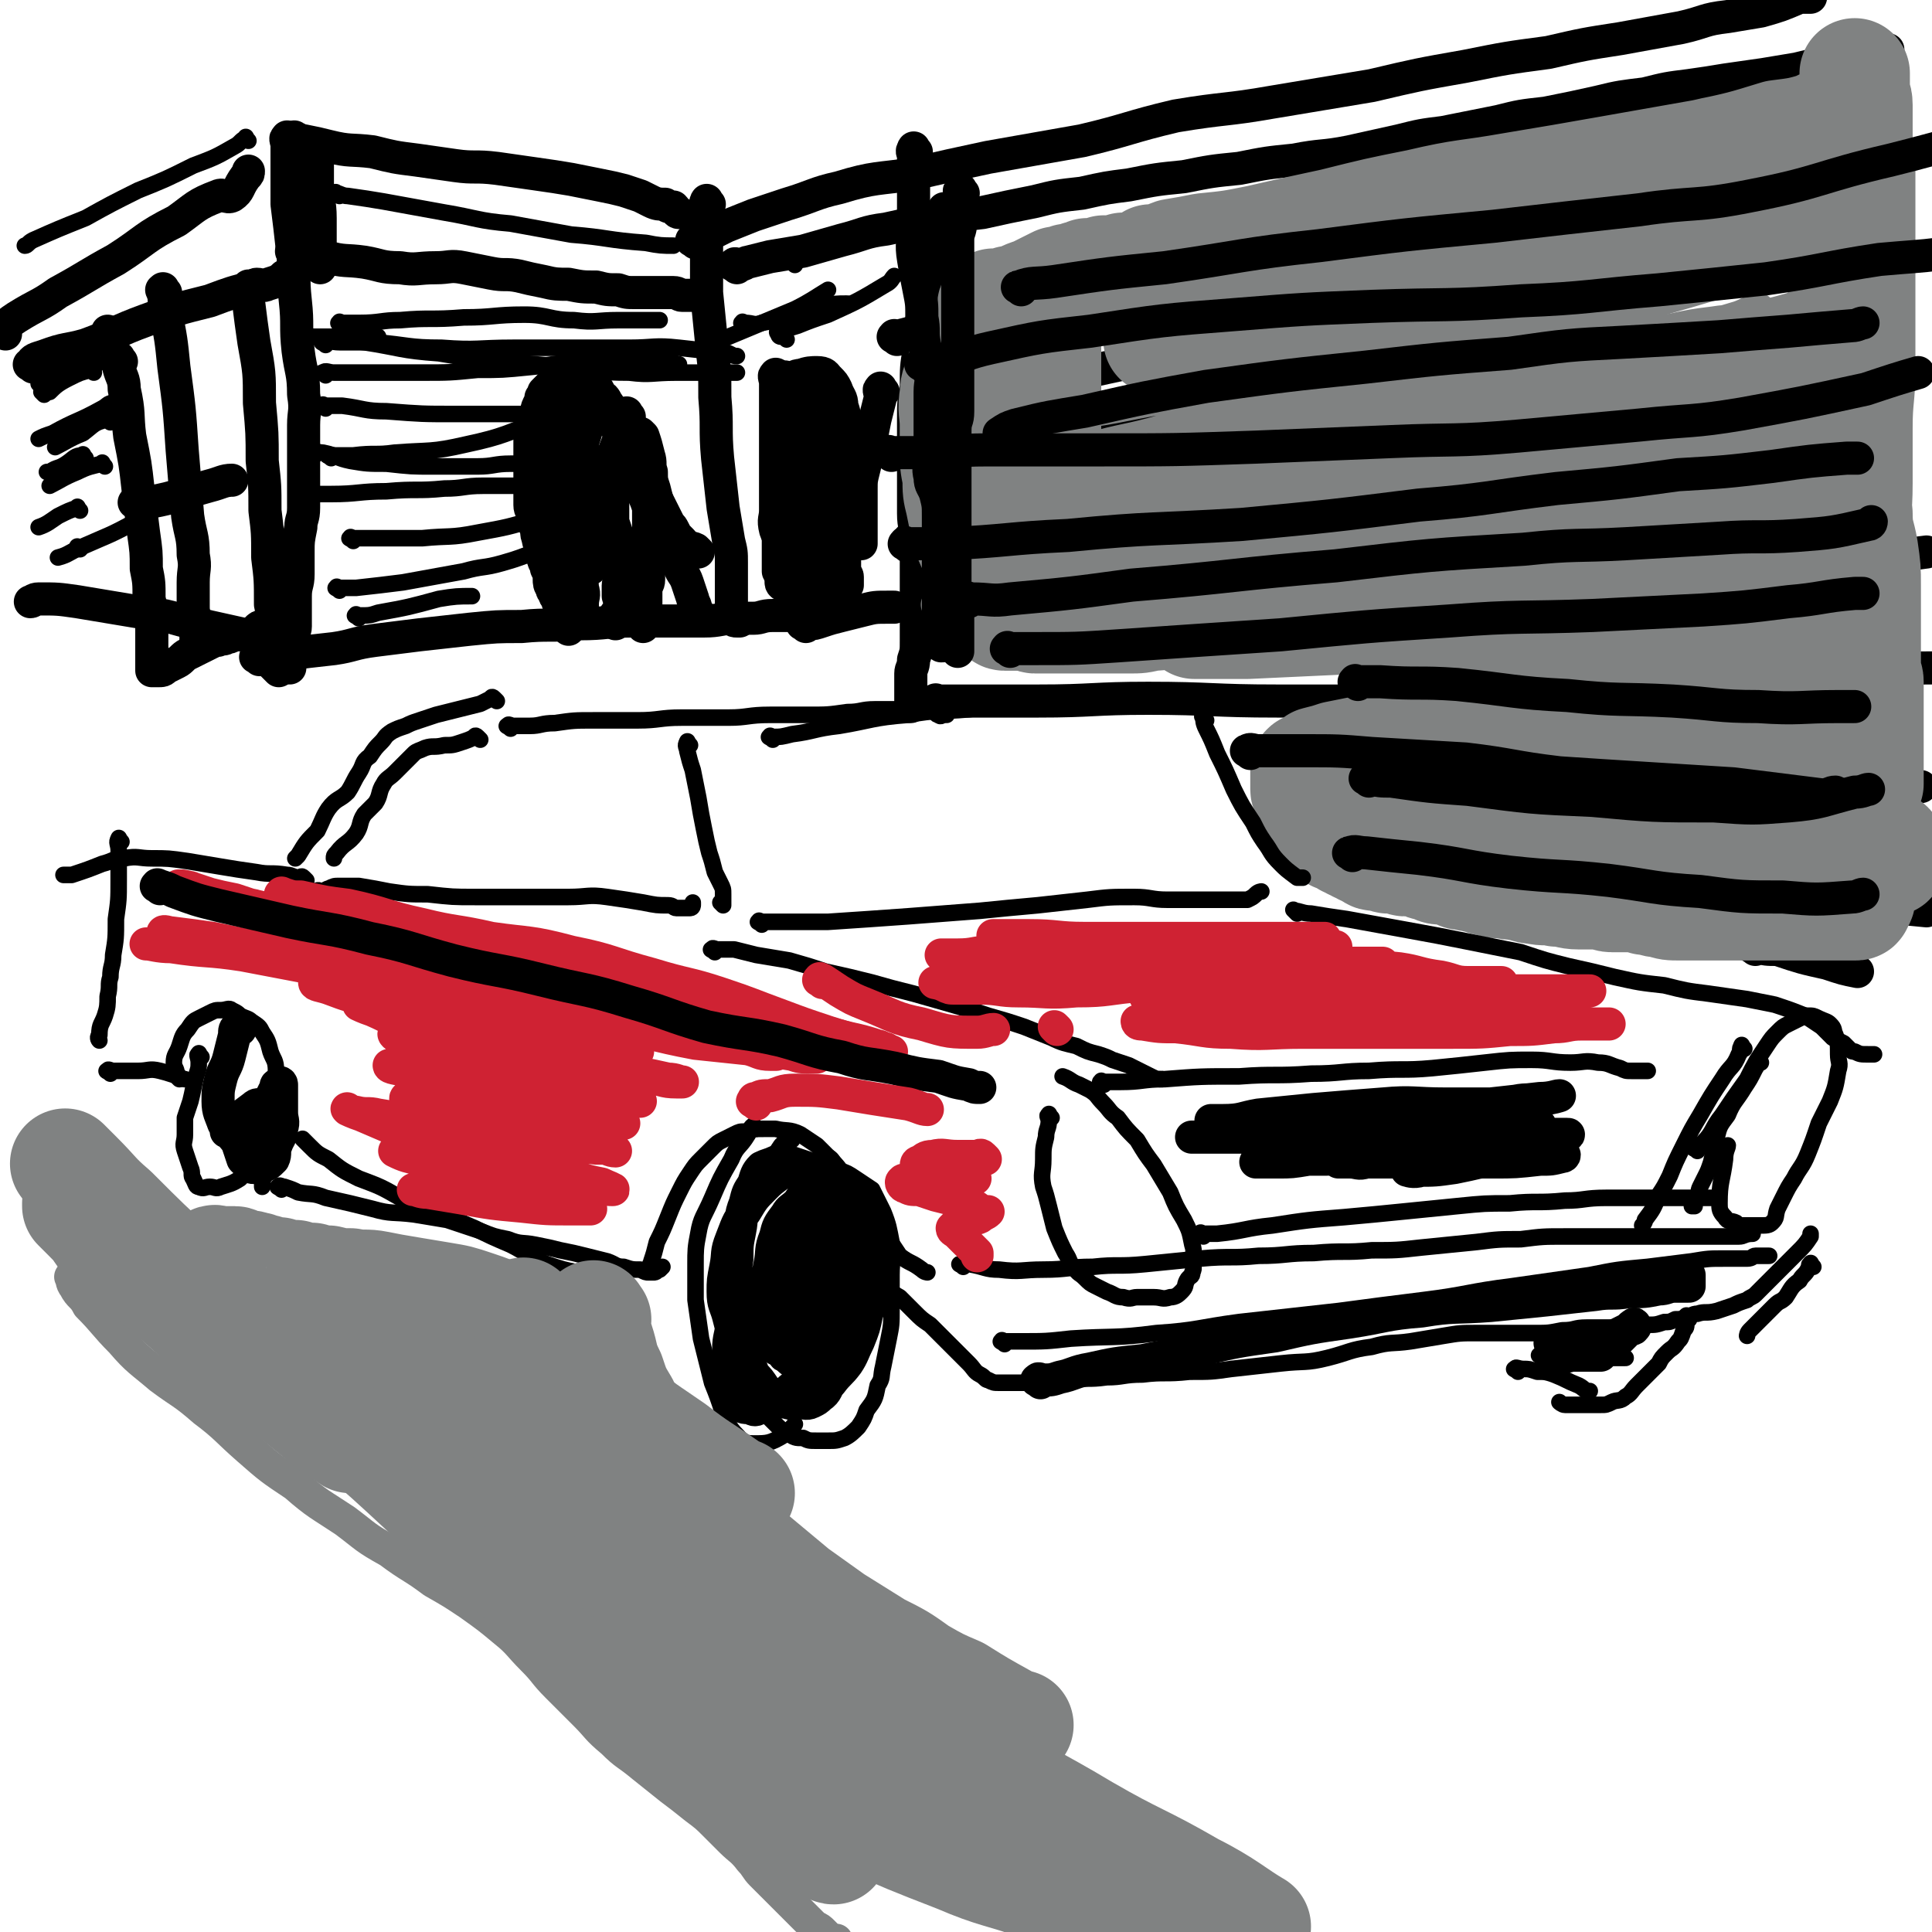 <svg viewBox='0 0 700 700' version='1.1' xmlns='http://www.w3.org/2000/svg' xmlns:xlink='http://www.w3.org/1999/xlink'><g fill='none' stroke='#000000' stroke-width='12' stroke-linecap='round' stroke-linejoin='round'><path d='M12,133c-1,-1 -2,-1 -1,-1 1,-2 2,-2 5,-3 8,-3 8,-2 15,-4 11,-4 11,-5 22,-9 11,-4 11,-4 23,-7 8,-3 8,-3 16,-5 1,0 0,-1 1,-1 2,0 2,1 4,0 3,-1 4,-1 6,-3 2,-1 2,-2 3,-3 '/><path d='M107,92c-1,-1 -2,-1 -1,-1 0,-1 1,0 3,0 5,1 5,1 9,2 7,2 7,1 14,2 6,1 6,2 13,2 6,1 6,0 13,0 5,0 5,-1 10,0 5,1 5,1 10,2 5,1 5,0 10,1 4,1 4,1 9,2 4,1 5,1 9,1 5,1 5,1 10,1 4,1 4,1 8,1 3,1 3,1 6,1 3,0 3,0 7,0 1,0 1,0 3,0 2,0 2,0 4,0 2,0 2,1 3,1 2,0 2,0 3,0 1,0 2,0 2,0 '/><path d='M267,97c-1,-1 -2,-1 -1,-1 0,-1 1,0 2,0 2,0 2,-1 3,-1 4,-1 4,-1 8,-2 6,-1 6,-1 12,-2 7,-2 7,-2 14,-4 8,-2 8,-3 16,-4 9,-2 9,-2 18,-3 8,-2 8,-2 17,-3 9,-2 9,-2 19,-4 8,-2 8,-2 17,-3 9,-2 9,-2 17,-3 10,-2 10,-2 20,-3 10,-2 10,-2 20,-3 10,-2 10,-2 20,-3 10,-2 10,-1 20,-3 9,-2 9,-2 18,-4 8,-2 8,-2 16,-3 10,-2 10,-2 20,-4 8,-2 8,-2 17,-3 10,-2 10,-2 19,-4 8,-2 9,-2 17,-3 8,-2 8,-2 16,-3 7,-1 7,-1 13,-2 7,-1 7,-1 14,-2 6,-1 6,-1 12,-2 4,-1 4,-1 9,-2 3,-1 3,-1 7,-2 3,-1 3,-1 6,-2 1,-1 1,-1 3,-1 2,0 2,0 3,0 1,0 1,0 2,0 1,0 1,0 1,0 1,0 1,0 1,0 1,0 1,0 1,0 '/><path d='M2,121c-1,-1 -2,-1 -1,-1 2,-3 2,-3 5,-5 8,-5 8,-4 15,-9 11,-6 10,-6 21,-12 11,-7 10,-8 22,-14 7,-5 7,-6 15,-9 2,-1 3,1 5,0 3,-2 2,-3 5,-7 1,-1 1,-1 1,-2 '/><path d='M116,54c-1,-1 -1,-2 -1,-1 -1,0 0,1 0,3 0,5 0,5 0,10 0,7 1,7 1,13 0,8 0,8 0,16 0,1 0,1 0,2 '/><path d='M108,51c-1,-1 -2,-2 -1,-1 1,0 1,1 3,1 5,1 5,1 9,2 8,2 8,1 16,2 8,2 8,2 16,3 7,1 7,1 14,2 7,1 7,0 15,1 7,1 7,1 14,2 7,1 7,1 13,2 5,1 5,1 10,2 5,1 5,1 9,2 3,1 3,1 6,2 2,1 2,1 4,2 2,1 3,1 5,1 1,1 1,1 3,1 1,1 1,2 2,2 '/><path d='M252,88c-1,-1 -2,-1 -1,-1 1,-1 2,0 4,-1 4,-2 4,-2 8,-4 5,-2 5,-2 10,-4 6,-2 6,-2 12,-4 10,-3 10,-4 19,-6 13,-4 14,-3 27,-5 13,-3 13,-3 27,-6 17,-3 17,-3 34,-6 17,-4 17,-5 34,-9 18,-3 18,-2 35,-5 18,-3 18,-3 36,-6 17,-4 17,-4 34,-7 15,-3 15,-3 30,-5 13,-3 13,-3 26,-5 11,-2 11,-2 22,-4 9,-2 8,-3 17,-4 6,-1 6,-1 12,-2 7,-2 7,-2 14,-5 2,0 2,0 4,0 '/><path d='M105,51c-1,-1 -1,-2 -1,-1 -1,0 0,1 0,3 0,4 0,4 0,8 0,6 0,6 0,13 1,8 1,8 2,17 1,9 0,9 1,18 1,9 0,9 1,18 1,8 2,8 2,16 1,6 0,6 0,11 0,5 0,5 0,11 0,5 0,5 0,10 0,4 0,4 0,9 0,4 -1,4 -1,7 -1,5 -1,5 -1,9 0,4 0,4 0,8 0,4 -1,4 -1,8 0,3 0,3 0,6 0,2 0,2 0,5 0,2 -1,2 -1,4 0,1 0,1 0,3 0,0 0,0 0,1 0,1 -1,1 -1,2 0,1 0,1 0,2 0,1 0,1 0,1 0,1 0,1 0,1 0,1 0,1 0,1 0,0 0,0 0,-1 0,-1 0,-1 0,-1 '/><path d='M44,131c-1,-1 -1,-2 -1,-1 -1,0 0,1 0,3 1,4 2,4 2,8 2,9 1,9 2,17 2,10 2,10 3,19 1,8 1,8 2,16 1,7 1,7 1,13 1,5 1,5 1,11 1,4 1,4 1,8 0,3 0,3 0,6 0,2 0,2 0,4 0,2 0,2 0,3 0,1 0,1 0,2 0,1 0,1 0,1 0,1 0,1 0,1 0,1 0,1 0,1 1,0 1,0 2,0 2,0 2,0 3,-1 2,-1 2,-1 4,-2 2,-1 2,-2 4,-3 2,-1 2,-1 4,-2 2,-1 2,-1 4,-2 2,-1 2,-1 3,-1 2,-1 2,0 3,-1 2,0 2,-1 3,-1 2,0 2,0 3,0 1,0 1,0 2,0 2,-1 2,-1 3,-2 1,-1 1,-1 2,-1 '/><path d='M91,105c-1,-1 -1,-2 -1,-1 -1,1 0,2 0,5 1,8 1,8 2,15 2,11 2,11 2,22 1,11 1,11 1,21 1,9 1,9 1,18 1,8 1,8 1,17 1,8 1,8 1,17 1,4 0,4 1,9 0,4 0,4 1,8 1,2 1,2 1,3 0,1 0,1 0,2 0,1 0,2 0,2 -1,-1 -1,-1 -2,-2 -1,-1 -1,-1 -1,-1 '/><path d='M40,121c-1,-1 -1,-1 -1,-1 '/><path d='M60,106c-1,-1 -1,-2 -1,-1 -1,0 0,0 0,1 1,3 0,3 1,7 2,10 2,10 3,20 2,15 2,15 3,30 1,12 1,12 2,24 1,7 2,7 2,14 1,5 0,5 0,10 0,5 0,5 0,9 0,3 1,3 1,6 0,2 0,2 0,4 0,1 0,1 0,2 0,1 0,1 0,1 '/><path d='M50,183c-1,-1 -2,-1 -1,-1 1,-1 2,1 5,0 11,-2 11,-3 22,-6 4,-1 5,-2 8,-2 '/><path d='M105,234c-1,-1 -1,-1 -1,-1 -2,-1 -2,0 -3,0 -6,-1 -6,-2 -12,-3 -9,-2 -9,-2 -18,-4 -9,-2 -9,-3 -19,-4 -6,-1 -6,-1 -12,-2 -6,-1 -6,-1 -12,-2 -7,-1 -7,-1 -14,-1 -2,0 -2,1 -3,1 '/><path d='M94,239c-1,-1 -2,-1 -1,-1 1,-1 1,0 3,0 4,0 4,-1 8,-1 8,-1 8,-1 17,-2 7,-1 7,-2 15,-3 8,-1 8,-1 16,-2 9,-1 9,-1 18,-2 10,-1 10,-1 19,-1 10,-1 10,0 21,-1 10,0 10,-1 19,-1 7,0 7,0 15,0 6,0 6,0 11,0 6,0 6,-1 11,-1 4,0 4,0 7,0 3,0 3,-1 7,-1 1,0 1,0 3,0 1,0 1,0 2,0 1,0 1,0 2,0 1,0 1,0 1,0 '/><path d='M257,74c-1,-1 -1,-2 -1,-1 -1,1 0,2 0,4 0,6 0,6 0,12 0,8 0,8 0,17 1,10 1,10 2,20 1,9 1,9 1,18 1,11 0,11 1,22 1,9 1,9 2,18 1,6 1,6 2,12 1,4 1,4 1,8 0,2 0,2 0,4 0,2 0,2 0,4 0,1 0,1 0,2 0,1 0,1 0,1 0,1 0,1 0,1 0,1 0,1 0,2 0,1 0,1 0,2 0,1 0,1 0,1 0,1 0,1 0,1 0,1 0,1 0,2 1,1 1,1 2,1 1,0 1,0 1,0 '/><path d='M343,77c-1,-1 -1,-2 -1,-1 -1,1 0,2 0,4 -1,5 -1,5 -2,10 -2,6 -3,6 -4,13 -2,6 -1,6 -2,13 -1,5 -1,5 -1,11 -1,6 -1,6 -1,13 -1,6 -1,6 -1,12 0,6 0,6 0,12 0,6 0,6 0,11 0,6 0,6 0,11 0,5 1,5 1,9 0,4 0,4 0,7 0,3 0,3 0,6 0,3 0,3 0,6 0,3 0,3 0,5 0,4 0,4 0,8 0,2 0,3 0,5 0,4 0,4 -1,7 0,3 -1,3 -1,5 0,2 0,2 0,4 0,2 0,2 0,3 0,1 0,1 0,2 0,1 0,1 0,1 0,1 0,1 0,1 0,1 0,1 0,1 '/><path d='M358,222c-1,-1 -2,-1 -1,-1 0,-1 1,0 2,0 7,-1 7,-1 13,-2 10,-1 10,-1 19,-2 21,-2 21,-2 43,-3 25,-1 25,-1 49,-2 21,-1 21,0 42,-1 20,-1 20,-1 39,-1 19,-1 19,0 38,-1 18,-1 18,0 36,-2 20,-2 20,-2 40,-5 10,-1 13,-1 20,-2 '/><path d='M331,196c-1,-1 -2,-1 -1,-1 2,-1 3,0 6,0 10,-1 10,-1 20,-3 18,-3 18,-3 36,-6 25,-4 25,-4 50,-7 22,-3 22,-3 45,-5 23,-3 23,-3 46,-5 23,-3 23,-2 46,-5 20,-3 19,-4 39,-7 14,-3 14,-3 28,-5 9,-2 9,-2 19,-4 7,-2 7,-3 14,-5 2,-1 2,-2 4,-2 '/><path d='M352,169c-1,-1 -2,-1 -1,-1 2,-1 3,-1 6,-1 9,-1 9,-2 19,-3 20,-4 20,-4 41,-8 30,-4 30,-4 60,-8 28,-4 28,-4 56,-8 25,-3 25,-3 50,-7 19,-2 19,-3 39,-5 15,-3 15,-1 30,-4 13,-3 13,-3 26,-7 0,0 1,-1 1,-1 '/><path d='M343,148c-1,-1 -2,-1 -1,-1 0,-1 0,0 1,0 5,-1 5,-1 11,-2 17,-4 17,-5 34,-9 32,-7 32,-7 65,-14 28,-5 29,-5 57,-9 22,-3 22,-2 43,-6 19,-2 18,-3 37,-5 19,-3 19,-3 38,-6 13,-2 13,-2 26,-5 7,-2 6,-2 13,-4 4,-1 4,-1 8,-2 2,-1 2,-1 4,-2 1,0 1,0 1,0 '/><path d='M325,123c-1,-1 -2,-1 -1,-1 0,-1 0,0 1,0 3,-1 4,-1 7,-2 12,-4 12,-4 24,-7 21,-7 21,-7 43,-13 25,-6 25,-5 51,-11 21,-5 21,-5 43,-10 20,-4 20,-3 41,-7 20,-4 20,-5 40,-8 19,-4 19,-3 38,-6 13,-2 13,-2 26,-4 7,-2 7,-2 14,-4 9,-2 9,-2 18,-5 1,0 2,0 3,0 '/><path d='M340,255c-1,-1 -2,-1 -1,-1 0,-1 0,0 1,0 5,0 5,0 10,0 13,0 13,0 26,0 20,0 20,-1 40,-1 23,0 23,1 47,1 23,0 23,0 47,0 22,0 22,0 45,-1 23,-1 23,-1 46,-2 18,-1 18,-1 36,-3 20,-2 20,-2 41,-4 11,-2 14,-2 22,-2 '/><path d='M470,278c-1,-1 -2,-1 -1,-1 0,-1 1,0 3,0 6,1 6,1 12,2 13,2 13,3 26,5 15,1 15,0 31,1 20,1 20,2 40,2 18,1 18,0 37,0 26,0 26,-1 53,-1 12,-1 16,-1 25,-1 '/><path d='M490,312c-1,-1 -2,-1 -1,-1 0,-1 1,0 3,0 5,0 5,0 10,0 11,0 11,0 22,1 15,2 15,2 31,4 18,3 18,3 37,5 19,2 19,3 37,4 24,2 24,2 47,3 11,1 12,1 22,2 '/><path d='M636,344c-1,-1 -2,-1 -1,-1 0,-1 0,0 1,0 4,1 4,1 8,1 9,3 9,3 18,5 6,2 6,2 11,3 '/><path d='M206,228c-1,-1 -1,-1 -1,-1 -1,-1 0,-1 0,-1 -1,-2 -1,-2 -2,-4 0,-1 0,-1 0,-2 -1,-2 -1,-2 -1,-3 -1,-1 -1,-1 -1,-2 -1,-1 -1,-1 -1,-2 -1,-1 -1,-2 -1,-3 0,-2 0,-2 -1,-4 0,-2 -1,-2 -1,-3 -1,-2 0,-2 -1,-4 0,-2 -1,-2 -1,-4 -1,-2 0,-2 -1,-4 0,-2 0,-2 -1,-4 0,-2 -1,-2 -1,-4 0,-2 0,-2 0,-4 0,-2 0,-2 0,-4 0,-2 0,-2 0,-4 0,-2 0,-2 0,-3 0,-2 0,-2 0,-3 0,-2 0,-2 0,-4 0,-2 0,-2 0,-3 0,-2 0,-2 0,-3 1,-2 1,-2 2,-4 1,-2 0,-2 1,-4 1,-2 1,-2 1,-3 1,-1 1,-1 1,-2 1,-1 1,-1 2,-2 1,-1 1,-1 2,-1 2,-1 2,-1 3,-1 1,0 1,0 2,0 2,0 2,-1 4,0 2,1 2,1 3,2 2,2 2,2 3,4 2,3 3,3 4,6 3,3 2,3 4,6 2,4 2,4 4,8 2,4 2,4 3,8 1,3 1,3 2,7 1,2 1,2 2,5 0,2 0,2 0,4 0,2 0,2 0,4 0,2 0,2 0,4 0,2 0,2 0,3 0,2 0,2 0,3 0,1 0,1 0,2 0,1 0,1 0,2 0,2 0,2 0,4 0,2 -1,2 -1,3 0,2 0,2 0,3 0,2 0,2 0,3 0,1 0,1 0,2 0,1 0,1 0,1 0,1 0,1 0,1 0,1 0,1 0,1 0,1 -1,1 -1,2 0,1 0,1 0,1 '/><path d='M253,200c-1,-1 -1,-1 -1,-1 -2,-1 -2,0 -3,-1 -1,0 -1,-1 -2,-2 0,0 0,0 -1,-1 -1,-1 -1,-1 -2,-3 -1,-2 -1,-1 -2,-3 -1,-2 -1,-2 -2,-4 -1,-2 -1,-2 -2,-4 -1,-2 -1,-2 -2,-4 -1,-3 -1,-3 -2,-6 -1,-3 -1,-3 -2,-5 -2,-3 -2,-3 -4,-5 -2,-3 -2,-4 -3,-7 -2,-2 -2,-2 -3,-4 -1,-2 -1,-3 -2,-4 -1,-2 -1,-2 -3,-3 0,-1 0,-2 -1,-2 0,0 0,1 0,1 -1,2 -1,2 -1,4 -1,3 -1,3 -2,7 -1,6 -2,6 -3,11 -1,7 -1,7 -1,14 0,7 0,7 0,14 0,6 -1,6 0,12 0,5 2,5 2,9 1,3 0,3 0,6 0,2 0,2 0,4 0,0 0,1 0,1 0,0 0,0 0,-1 0,-3 -1,-3 -1,-5 -1,-6 -1,-6 -1,-13 0,-6 0,-6 0,-13 0,-6 0,-6 0,-12 0,-6 0,-6 0,-12 0,-4 0,-4 0,-9 0,-3 1,-3 1,-7 0,-1 0,-1 0,-3 0,-2 0,-3 0,-3 0,0 0,1 0,2 0,2 1,2 1,4 0,3 0,3 0,6 0,5 0,5 0,9 0,4 0,4 0,8 0,3 0,3 0,5 0,2 0,2 0,4 0,2 0,2 0,3 0,1 0,1 0,2 0,0 -1,0 -1,0 -1,-1 -1,-1 -1,-2 -1,-3 0,-3 -1,-5 -1,-5 -1,-5 -2,-9 -1,-4 -1,-4 -2,-8 -1,-3 -1,-3 -1,-6 -1,-3 -1,-3 -1,-6 0,-1 0,-1 0,-3 0,-2 0,-2 0,-3 0,0 1,0 1,0 1,1 1,1 2,2 2,3 3,2 4,6 2,4 1,4 2,9 2,8 2,8 3,16 1,4 1,5 1,7 '/><path d='M228,151c-1,-1 -1,-2 -1,-1 -1,1 0,2 -1,4 -2,6 -2,6 -4,11 -3,7 -3,7 -5,15 -2,5 -2,5 -3,11 0,3 0,3 0,6 0,4 0,4 0,8 0,1 0,1 0,1 '/><path d='M199,157c-1,-1 -1,-2 -1,-1 -1,0 0,0 0,2 0,3 0,4 0,7 0,6 0,6 0,11 1,7 0,8 2,15 2,9 2,9 5,17 0,1 1,2 1,2 '/><path d='M225,163c-1,-1 -1,-2 -1,-1 -1,0 0,1 0,2 0,3 -1,3 -1,5 -1,4 -1,4 -1,9 0,3 0,3 0,6 0,2 0,2 0,5 1,3 1,3 2,6 1,2 1,2 1,4 0,2 0,2 0,4 0,2 0,2 0,3 0,1 0,1 0,2 0,1 0,1 0,2 0,1 -1,1 -1,2 0,1 0,1 0,1 0,1 0,1 0,1 0,1 0,1 0,1 0,1 0,1 0,1 0,1 1,0 1,1 0,1 0,1 0,2 0,1 0,1 -1,2 0,1 -1,1 -1,2 0,1 0,1 0,2 0,1 0,1 0,1 0,0 1,-1 1,-1 '/><path d='M253,222c-1,-1 -1,-1 -1,-1 -1,-1 0,-1 0,-1 0,-1 -1,-2 -1,-3 -1,-3 -1,-3 -2,-6 -1,-3 -2,-3 -3,-6 -1,-3 -1,-3 -2,-6 -1,-3 -1,-3 -2,-6 -1,-4 -2,-4 -3,-8 -1,-4 -1,-4 -2,-8 -1,-3 -1,-3 -1,-6 -1,-3 0,-3 -1,-6 -1,-4 -1,-4 -2,-7 -1,-1 -1,-1 -1,-1 '/><path d='M285,143c-1,-1 -1,-2 -1,-1 -1,0 0,1 0,2 0,3 0,3 0,5 0,5 0,5 0,9 0,5 0,5 0,11 0,4 0,4 0,9 0,4 0,4 -1,8 0,4 -1,4 -1,7 0,5 0,5 0,10 0,2 0,3 0,4 '/><path d='M320,142c-1,-1 -1,-2 -1,-1 -1,0 0,1 0,3 -1,4 -1,4 -2,8 -1,5 -1,5 -2,10 -1,4 -1,4 -2,8 -1,4 -1,4 -1,7 0,3 0,3 0,6 0,3 0,3 0,7 0,3 0,3 0,6 0,1 0,1 0,1 '/><path d='M292,227c-1,-1 -2,-1 -1,-1 0,-1 1,0 2,0 2,0 2,0 5,-1 3,-1 3,-1 7,-2 4,-1 4,-1 8,-2 4,-1 4,-1 9,-1 1,0 1,0 2,0 '/><path d='M282,137c-1,-1 -1,-2 -1,-1 -1,0 0,1 0,3 0,2 0,2 0,5 0,3 0,3 0,7 0,4 0,4 0,8 0,4 0,4 0,9 0,4 0,4 0,8 0,4 0,4 0,9 0,3 -1,3 0,7 1,3 2,3 2,6 1,2 0,2 0,4 0,0 0,0 0,1 0,1 0,1 0,1 0,1 0,1 0,1 0,1 0,1 0,1 0,1 0,1 0,2 0,1 0,1 0,1 0,1 0,1 0,1 0,1 0,1 0,1 0,1 1,1 1,1 1,1 1,1 1,1 '/><path d='M285,138c-1,-1 -2,-1 -1,-1 0,-1 1,0 2,0 2,0 2,-1 4,-1 3,-1 4,-1 6,-1 3,0 3,1 4,2 2,2 2,2 3,4 1,3 2,3 2,6 1,3 1,3 1,7 0,5 0,5 0,9 0,7 0,7 0,13 0,6 0,6 0,11 0,4 0,4 0,9 0,3 0,3 0,7 0,2 0,2 0,3 0,2 1,2 1,3 0,1 0,1 0,2 0,1 0,1 0,1 '/><path d='M300,145c-1,-1 -1,-2 -1,-1 -1,0 0,0 0,1 0,3 0,3 0,5 0,7 -1,7 -1,14 -1,8 -1,8 -1,17 0,7 -1,7 0,13 0,5 1,5 2,9 1,5 1,5 1,11 1,1 1,2 1,3 '/><path d='M290,143c-1,-1 -1,-2 -1,-1 -1,0 0,0 0,1 0,3 0,3 0,5 0,8 -1,8 -1,15 -1,9 -1,9 -1,18 0,8 -1,8 0,17 0,5 1,5 2,9 1,4 2,4 2,9 0,0 0,1 0,1 '/><path d='M289,156c-1,-1 -1,-2 -1,-1 -1,0 0,0 0,1 0,2 0,2 0,5 0,10 0,10 0,21 0,4 0,5 0,8 '/><path d='M289,182c-1,-1 -1,-2 -1,-1 -1,0 0,1 0,3 0,2 0,3 0,5 '/></g>
<g fill='none' stroke='#000000' stroke-width='6' stroke-linecap='round' stroke-linejoin='round'><path d='M118,136c-1,-1 -2,-1 -1,-1 1,-1 2,0 4,0 6,0 6,0 13,0 9,0 9,0 19,0 10,0 10,0 20,-1 9,0 9,0 19,-1 11,-1 11,-2 21,-2 14,0 14,0 28,0 3,0 4,1 5,1 '/><path d='M109,122c-1,-1 -2,-1 -1,-1 0,-1 0,0 1,0 3,1 3,1 6,1 8,1 8,1 17,2 13,2 13,3 27,4 12,2 12,2 24,3 11,1 11,1 22,2 11,1 11,2 23,2 8,1 8,0 17,0 9,0 9,0 17,0 3,0 3,0 5,0 '/><path d='M114,165c-1,-1 -2,-1 -1,-1 1,-1 2,0 4,0 5,1 5,2 10,3 6,1 6,1 13,1 9,1 9,1 17,1 8,0 8,0 16,0 6,0 6,-1 12,-1 6,0 6,0 11,0 2,0 3,0 5,0 '/><path d='M112,180c-1,-1 -2,-1 -1,-1 0,-1 0,0 1,0 4,0 4,0 8,0 10,0 10,-1 20,-1 11,-1 11,0 21,-1 7,0 7,-1 14,-1 5,0 5,0 10,0 1,0 2,0 2,0 '/><path d='M128,196c-1,-1 -2,-1 -1,-1 0,-1 0,0 1,0 4,0 4,0 7,0 9,0 9,0 18,0 10,-1 10,0 20,-2 11,-2 11,-2 21,-5 1,0 2,-1 3,-1 '/><path d='M123,214c-1,-1 -2,-1 -1,-1 0,-1 0,0 1,0 3,0 3,0 6,0 9,-1 9,-1 17,-2 11,-2 11,-2 22,-4 7,-2 7,-1 14,-3 7,-2 6,-2 12,-4 2,-1 3,-1 4,-1 '/><path d='M130,224c-1,-1 -2,-1 -1,-1 0,-1 0,0 1,0 4,0 4,0 7,-1 11,-2 11,-2 22,-5 6,-1 7,-1 12,-1 '/><path d='M120,166c-1,-1 -2,-1 -1,-1 0,-1 0,0 1,0 4,0 4,0 8,0 8,-1 8,0 15,-1 13,-1 13,0 26,-3 14,-3 14,-4 28,-9 3,-1 4,-2 5,-4 '/><path d='M118,148c-1,-1 -2,-1 -1,-1 0,-1 0,0 1,0 3,0 3,0 6,0 8,1 8,2 16,2 13,1 13,1 25,1 13,0 13,0 26,0 4,0 5,0 7,0 '/><path d='M118,125c-1,-1 -2,-1 -1,-1 2,-1 3,0 6,0 6,0 6,0 13,0 12,1 12,2 24,2 13,1 13,0 26,0 10,0 10,0 21,0 10,0 10,0 21,0 9,0 9,-1 18,0 9,1 9,1 18,2 2,1 2,1 3,1 '/><path d='M124,118c-1,-1 -2,-1 -1,-1 0,-1 0,0 1,0 3,0 3,0 6,0 8,0 8,-1 15,-1 11,-1 11,0 23,-1 11,0 11,-1 22,-1 9,0 9,2 18,2 8,1 8,0 16,0 6,0 6,0 12,0 1,0 2,0 3,0 '/><path d='M108,123c-1,-1 -2,-1 -1,-1 0,-1 0,0 1,0 7,0 7,0 14,0 8,0 9,0 15,0 '/><path d='M285,123c-1,-1 -1,-1 -1,-1 -1,-1 -1,0 -1,0 -1,0 -1,-1 -1,-1 -1,-1 0,-1 0,-1 3,-1 4,-1 7,-2 5,-2 5,-2 11,-4 11,-5 11,-5 21,-11 2,-1 2,-2 3,-3 '/><path d='M270,118c-1,-1 -2,-1 -1,-1 0,-1 0,0 1,0 3,0 3,1 6,0 11,-2 11,-3 22,-6 4,-1 5,-1 9,-1 '/><path d='M259,125c-1,-1 -2,-1 -1,-1 0,-1 0,0 1,0 3,-1 3,-1 5,-2 12,-5 12,-5 24,-10 6,-3 7,-4 12,-7 '/><path d='M288,96c-1,-1 -1,-1 -1,-1 '/><path d='M42,147c-1,-1 -1,-2 -1,-1 -2,0 -2,1 -4,2 -9,5 -9,4 -18,9 -3,1 -3,1 -5,2 '/><path d='M40,153c-1,-1 -1,-2 -1,-1 -5,1 -5,2 -9,5 -5,2 -6,3 -10,5 '/><path d='M34,135c-1,-1 -1,-2 -1,-1 -4,1 -4,1 -8,3 -4,2 -5,3 -7,5 '/><path d='M35,132c-1,-1 -1,-2 -1,-1 -5,1 -5,2 -10,4 -5,2 -7,3 -10,4 '/><path d='M16,143c-1,-1 -1,-1 -1,-1 '/><path d='M31,166c-1,-1 -1,-2 -1,-1 -3,0 -3,1 -6,3 -3,2 -3,1 -6,3 -1,0 -1,0 -1,0 '/><path d='M38,169c-1,-1 -1,-2 -1,-1 -4,1 -5,1 -9,3 -5,2 -6,3 -10,5 '/><path d='M29,185c-1,-1 -1,-2 -1,-1 -3,1 -3,1 -7,3 -3,2 -4,3 -7,4 '/><path d='M29,199c-1,-1 -1,-1 -1,-1 '/><path d='M54,187c-1,-1 -1,-2 -1,-1 -2,0 -2,2 -4,3 -9,5 -10,5 -19,9 -5,2 -5,3 -9,4 '/><path d='M123,71c-1,-1 -2,-2 -1,-1 1,0 2,1 4,1 7,1 7,1 13,2 11,2 11,2 22,4 12,2 12,3 24,4 11,2 11,2 22,4 13,1 13,2 27,3 5,1 6,1 10,1 '/><path d='M90,51c-1,-1 -1,-2 -1,-1 -2,1 -2,2 -4,3 -7,4 -7,4 -15,7 -10,5 -10,5 -20,9 -10,5 -10,5 -19,10 -10,4 -10,4 -19,8 -2,1 -2,2 -3,2 '/></g>
<g fill='none' stroke='#808282' stroke-width='6' stroke-linecap='round' stroke-linejoin='round'><path d='M337,159c-1,-1 -2,-1 -1,-1 1,-1 2,0 5,0 7,-1 7,-1 13,-2 11,-2 11,-3 22,-4 14,-2 14,-1 29,-3 13,-2 13,-2 26,-4 14,-3 14,-3 29,-6 15,-4 15,-4 30,-8 15,-4 15,-5 30,-8 14,-3 14,-3 28,-6 14,-3 14,-3 28,-6 11,-2 11,-2 22,-4 18,-3 18,-3 35,-6 2,0 3,0 4,0 '/><path d='M334,160c-1,-1 -2,-1 -1,-1 0,-1 0,0 1,0 2,0 2,-1 5,-1 9,-2 9,-1 18,-3 14,-3 14,-3 28,-6 15,-3 15,-4 30,-6 15,-3 15,-3 31,-5 17,-3 17,-3 35,-5 18,-3 18,-3 37,-5 17,-3 17,-2 34,-4 15,-2 15,-2 29,-3 11,-1 11,-1 22,-2 4,0 4,-1 7,-1 '/></g>
<g fill='none' stroke='#808282' stroke-width='12' stroke-linecap='round' stroke-linejoin='round'><path d='M337,187c-1,-1 -2,-1 -1,-1 0,-1 0,0 1,0 4,0 4,-1 9,-1 5,0 5,0 10,0 13,-1 13,-1 25,-2 14,-1 14,-1 27,-2 13,-1 13,-1 27,-3 17,-3 17,-4 35,-7 16,-3 16,-3 33,-5 17,-3 17,-3 34,-6 16,-3 16,-3 31,-5 13,-3 13,-3 25,-5 10,-3 10,-3 21,-5 10,-3 10,-3 19,-7 10,-3 10,-3 19,-6 2,0 3,0 4,0 '/><path d='M354,224c-1,-1 -2,-1 -1,-1 0,-1 0,0 1,0 3,0 3,0 6,-1 7,-2 7,-2 14,-4 11,-3 11,-3 21,-5 12,-2 12,-2 24,-3 12,-1 12,-1 24,-2 12,-2 12,-2 24,-4 15,-2 15,-2 30,-4 16,-3 16,-3 32,-5 14,-2 14,-1 28,-3 15,-2 15,-2 29,-4 16,-3 16,-4 32,-7 3,0 4,0 6,0 '/><path d='M374,237c-1,-1 -2,-1 -1,-1 0,-1 0,0 1,0 4,0 4,0 9,0 11,0 11,0 22,0 16,0 16,-1 32,-1 19,-1 19,0 38,-1 15,0 15,0 30,-1 16,-1 17,0 33,-2 18,-2 17,-3 35,-4 16,-2 16,-1 32,-2 13,-1 13,-1 27,-2 10,-1 10,-1 20,-2 10,-1 10,-1 19,-2 3,0 3,0 5,0 '/><path d='M341,220c-1,-1 -2,-1 -1,-1 0,-1 0,0 1,0 3,0 3,0 6,-1 8,-2 8,-1 17,-3 15,-3 15,-3 30,-6 17,-4 16,-5 33,-8 13,-2 13,-1 26,-3 16,-2 16,-2 32,-4 17,-2 17,-2 35,-4 18,-2 18,-2 35,-4 16,-2 16,-3 32,-5 15,-2 15,-2 29,-4 11,-2 11,-2 22,-4 9,-2 9,-1 17,-3 9,-2 9,-2 17,-4 2,-1 2,-1 4,-1 '/><path d='M371,152c-1,-1 -2,-1 -1,-1 0,-1 0,0 1,0 7,0 7,0 14,-1 19,-2 19,-3 37,-6 29,-3 29,-3 57,-7 28,-3 28,-3 56,-7 19,-3 19,-4 38,-6 16,-3 16,-2 32,-4 14,-2 14,-2 27,-4 7,-1 8,0 15,-2 2,-1 3,-2 4,-3 0,0 -1,1 -2,1 -7,2 -7,2 -15,3 -21,4 -21,3 -42,7 -31,5 -31,6 -63,12 -30,6 -30,6 -61,12 -23,5 -23,5 -46,10 -14,4 -14,3 -28,7 -11,3 -11,4 -21,7 -3,2 -3,2 -6,3 0,0 0,0 0,0 5,-1 5,-1 10,-2 15,-4 15,-4 31,-7 32,-7 32,-7 64,-14 31,-7 31,-8 62,-15 23,-6 23,-6 46,-10 12,-3 12,-3 24,-5 9,-2 9,-2 17,-3 6,-1 6,0 12,-2 2,-1 4,-3 4,-3 -1,0 -4,2 -7,3 -23,7 -23,6 -46,12 -16,5 -18,5 -33,9 '/></g>
<g fill='none' stroke='#808282' stroke-width='40' stroke-linecap='round' stroke-linejoin='round'><path d='M446,134c-1,-1 -2,-1 -1,-1 3,-2 4,-1 8,-2 13,-3 13,-3 26,-7 22,-5 23,-4 45,-10 25,-6 25,-7 49,-13 17,-4 18,-4 35,-9 10,-3 10,-3 21,-6 7,-2 7,-2 15,-4 5,-1 5,-1 9,-2 3,-1 4,-2 5,-2 1,0 0,1 -1,1 -8,2 -9,2 -17,4 -22,5 -22,5 -45,10 -28,6 -28,7 -56,12 -23,4 -23,4 -46,8 -15,2 -16,1 -31,3 -10,2 -10,3 -21,4 -6,2 -6,1 -13,2 -3,1 -3,1 -5,1 -2,0 -4,0 -3,0 4,0 6,1 12,0 15,-2 15,-3 31,-7 24,-5 24,-5 49,-11 24,-6 24,-6 48,-12 21,-4 21,-4 42,-9 13,-3 13,-3 26,-6 7,-2 7,-2 15,-3 4,-1 5,0 9,-2 1,-1 2,-2 2,-3 0,0 -1,1 -3,1 -9,1 -9,1 -17,2 -17,2 -17,2 -35,5 -21,2 -21,3 -42,6 -22,3 -22,3 -44,6 -18,2 -18,1 -37,3 -12,2 -12,2 -25,3 -10,2 -10,2 -20,3 -5,1 -5,2 -10,2 -2,0 -2,0 -3,0 -1,0 -1,-1 -1,-1 4,0 4,1 8,0 12,-2 12,-3 23,-5 23,-5 23,-6 46,-11 23,-5 23,-5 47,-10 18,-4 18,-5 37,-9 15,-4 15,-4 31,-7 12,-3 12,-3 23,-5 7,-2 7,-2 14,-3 5,-1 5,-1 10,-2 2,-1 2,-1 3,-2 1,-1 2,-1 2,-1 -1,0 -1,1 -2,1 -7,2 -7,2 -15,3 -13,4 -13,4 -27,7 -17,3 -17,3 -34,6 -17,3 -17,3 -35,6 -17,3 -17,2 -34,6 -15,3 -15,3 -31,7 -14,3 -14,3 -27,6 -10,2 -10,2 -20,3 -5,1 -5,1 -11,2 -3,1 -3,2 -6,2 -1,1 -2,0 -2,0 1,0 3,0 6,0 7,-1 7,-1 15,-2 15,-2 15,-2 29,-4 17,-3 17,-3 34,-6 17,-4 17,-4 34,-7 14,-2 14,-1 28,-3 10,-2 10,-3 21,-4 8,-1 8,-1 16,-2 7,-1 7,-1 14,-2 4,-1 4,0 8,-1 2,0 2,-1 5,-1 0,0 1,0 1,0 0,0 -2,0 -3,0 -6,1 -6,1 -11,2 -8,2 -8,1 -16,2 -9,1 -9,1 -17,2 -8,1 -8,1 -16,2 -7,1 -7,1 -15,2 -7,1 -7,1 -14,1 -7,1 -7,1 -13,2 -7,1 -7,1 -14,2 -7,2 -7,3 -13,4 -6,2 -6,1 -12,2 -5,1 -5,1 -10,2 -4,1 -4,1 -9,2 -4,1 -4,1 -8,2 -3,1 -3,1 -7,1 -4,1 -4,1 -8,1 -5,1 -5,1 -10,2 -4,1 -5,0 -9,1 -4,1 -4,1 -8,2 -4,1 -4,1 -8,1 -3,1 -3,1 -7,1 -3,1 -3,1 -6,1 -1,1 -1,1 -3,1 -2,1 -2,1 -4,1 -2,1 -2,1 -4,1 -2,1 -2,1 -4,2 -2,1 -2,1 -4,2 -3,1 -3,1 -5,2 -2,1 -2,1 -4,1 -1,1 -1,1 -2,1 -1,0 -1,0 -3,0 0,0 0,0 0,0 -1,0 -1,0 -1,0 -1,1 0,1 0,2 0,2 0,2 0,4 0,3 0,3 0,7 1,5 1,5 2,9 1,6 0,6 1,12 1,6 1,6 2,11 1,5 1,5 2,10 1,3 1,3 2,7 1,3 1,3 2,6 1,2 1,2 1,4 1,2 1,2 1,4 1,1 1,1 1,3 0,2 0,2 0,4 0,1 0,1 0,2 0,2 0,2 0,3 0,1 0,1 0,2 0,1 0,1 0,2 0,1 0,1 0,1 0,1 0,1 0,1 0,0 0,0 0,-1 0,-2 0,-2 0,-3 0,-2 0,-2 0,-4 0,-3 0,-3 0,-6 0,-4 -1,-4 -1,-8 0,-6 0,-6 0,-11 0,-6 0,-6 0,-11 0,-6 -1,-6 0,-12 1,-6 1,-6 2,-13 1,-5 1,-5 1,-9 0,-3 0,-3 0,-5 0,-2 0,-2 0,-4 0,-2 0,-2 0,-3 0,-1 0,-2 0,-2 0,0 0,1 0,1 1,3 2,2 2,5 1,4 1,5 1,9 0,8 0,8 0,16 0,8 0,8 0,16 0,8 1,8 1,16 0,5 0,5 0,9 0,3 0,3 0,7 0,2 0,2 0,3 0,1 0,1 0,2 0,1 0,1 0,2 0,1 0,1 0,1 0,1 0,1 0,1 0,1 0,1 0,1 0,1 0,1 0,1 0,0 0,0 1,0 3,0 3,1 5,0 8,-2 8,-3 16,-5 14,-3 14,-4 28,-7 18,-4 18,-3 37,-8 21,-5 21,-6 42,-10 22,-4 22,-4 45,-8 20,-3 20,-3 39,-6 17,-3 17,-3 33,-6 11,-2 11,-2 21,-4 7,-2 7,-2 14,-4 3,-1 3,-1 5,-3 1,-1 1,-1 2,-2 1,-1 2,-1 2,-1 -4,-1 -5,0 -10,0 -14,1 -14,2 -28,3 -22,3 -22,3 -45,5 -25,4 -25,4 -50,8 -21,3 -21,4 -42,8 -16,3 -16,2 -31,6 -10,2 -10,2 -20,6 -6,2 -6,2 -12,4 -3,1 -3,1 -5,2 -1,0 -1,0 -1,0 5,0 6,0 12,0 15,-1 15,-1 31,-2 27,-2 27,-3 55,-6 22,-2 22,-2 45,-4 18,-2 18,-2 35,-4 10,-1 10,-1 20,-2 6,-1 6,-1 12,-2 3,0 3,0 5,-1 1,0 0,-1 0,-1 -7,-1 -7,-1 -14,-2 -15,-1 -15,-2 -31,-2 -23,0 -23,1 -47,3 -26,3 -26,3 -52,7 -20,3 -20,4 -40,8 -14,2 -14,2 -27,4 -6,2 -7,1 -12,4 -3,1 -3,2 -5,4 -1,1 -1,2 0,2 7,1 8,1 15,1 18,0 18,0 36,0 25,-1 25,-1 50,-2 26,-1 26,-1 51,-2 18,0 18,-1 36,0 13,0 13,0 26,2 7,1 7,2 14,4 3,1 5,1 6,3 1,1 0,3 -1,3 -8,4 -9,4 -17,6 -18,4 -18,4 -37,7 -24,4 -24,4 -48,7 -22,2 -22,2 -43,4 -16,2 -16,2 -32,3 -10,1 -10,1 -20,2 -6,1 -6,2 -12,2 -2,0 -3,0 -4,0 -1,0 1,0 2,0 9,0 9,0 17,0 22,-1 22,-1 43,-2 29,-1 29,-2 59,-3 23,-1 23,0 45,-2 15,-1 15,-1 30,-3 10,-1 10,-1 20,-2 5,-1 5,0 11,-1 3,0 3,0 6,-1 0,0 1,-1 1,-1 -2,-1 -3,0 -6,0 -10,1 -10,0 -19,1 -17,2 -17,2 -33,3 -17,2 -17,2 -34,5 -13,2 -13,2 -27,4 -8,2 -8,2 -17,3 -4,1 -4,1 -8,2 -2,1 -3,1 -3,2 0,1 1,2 3,2 8,2 8,2 17,2 15,2 15,1 30,2 16,1 16,2 32,2 13,1 13,0 25,0 9,0 9,0 17,0 5,0 5,0 11,0 2,0 2,0 5,0 0,0 1,0 1,0 -3,1 -3,1 -6,2 -8,3 -8,3 -16,5 -12,3 -12,3 -25,6 -10,2 -10,2 -20,5 -8,2 -8,1 -17,4 -5,1 -5,1 -10,2 -3,1 -3,1 -5,2 -2,1 -3,2 -3,2 0,1 2,1 3,1 6,1 6,1 12,2 11,2 11,2 22,3 11,2 11,1 22,2 10,1 10,1 20,1 6,0 6,0 13,0 6,0 6,0 11,0 3,0 3,0 6,0 1,0 1,0 2,0 1,0 2,0 2,0 -2,1 -3,2 -6,2 -6,2 -7,1 -13,2 -10,2 -10,2 -19,3 -10,1 -10,2 -20,2 -7,1 -7,0 -14,0 -6,0 -6,0 -12,0 -3,0 -3,1 -7,1 -1,0 -1,0 -3,0 -2,0 -2,0 -3,0 -1,0 -1,0 -2,0 0,0 -1,0 0,0 0,0 0,0 1,0 3,1 3,2 6,2 5,1 5,1 10,1 7,1 7,1 14,2 7,2 7,2 15,4 7,2 7,2 15,3 7,2 7,2 14,3 5,1 5,1 11,2 4,1 4,1 9,2 3,1 3,1 6,1 3,0 3,0 5,0 2,0 2,-1 4,0 1,0 2,1 2,2 0,1 0,1 0,1 0,1 0,1 0,1 0,1 0,1 0,1 0,1 0,1 -1,1 -1,1 -1,1 -2,1 -1,0 -1,0 -3,0 -1,0 -1,0 -2,0 -1,0 -1,1 -2,1 -1,1 -1,0 -2,0 -1,0 -1,1 -2,1 0,1 0,0 0,0 -1,0 -1,0 -1,0 -1,1 -1,1 0,2 1,1 1,1 2,1 1,1 1,1 1,1 1,1 1,1 1,2 0,1 0,1 0,1 0,1 0,1 0,1 0,1 0,1 0,1 0,1 0,1 0,1 0,1 0,1 -1,2 0,1 0,1 -1,1 -1,0 -1,0 -3,0 -2,0 -2,0 -3,0 -2,0 -2,0 -3,0 -2,0 -2,0 -3,0 -2,0 -2,0 -4,0 -2,0 -2,0 -4,0 -3,0 -3,0 -6,0 -3,0 -3,0 -5,0 -3,0 -3,0 -5,0 -3,0 -3,0 -5,0 -3,0 -3,0 -5,0 -3,0 -3,0 -5,0 -3,0 -3,0 -7,0 -2,0 -3,0 -5,0 -4,0 -4,0 -7,-1 -3,0 -3,-1 -6,-1 -2,-1 -2,-1 -5,-1 -3,0 -4,0 -7,0 -2,0 -2,-1 -4,-1 -4,0 -4,0 -8,0 -4,0 -4,-1 -8,-1 -4,-1 -4,0 -8,-1 -3,0 -3,-1 -5,-1 -3,-1 -3,0 -6,-1 -3,0 -3,0 -6,-1 -2,0 -2,-1 -4,-1 -2,-1 -2,0 -4,-1 -2,0 -2,0 -3,-1 -2,0 -2,-1 -3,-1 -2,0 -2,0 -3,0 -2,0 -2,-1 -3,-1 -2,-1 -2,0 -3,-1 -2,-1 -2,-1 -3,-1 -1,-1 -1,0 -2,0 -1,0 -1,0 -2,0 -1,0 -1,-1 -2,-1 -1,-1 -1,0 -2,0 -1,0 -1,0 -2,0 -1,0 -1,-1 -2,-1 0,-1 0,0 0,0 -2,0 -2,0 -3,0 -1,0 -1,-1 -2,-1 -1,-1 -1,-1 -2,-1 -1,-1 -1,-1 -2,-1 -1,-1 -1,-1 -2,-1 -1,-1 -1,-1 -2,-1 -1,-1 -1,-1 -2,-2 -1,0 -1,0 -2,0 -1,-1 -1,-1 -2,-1 -1,-2 -1,-2 -2,-3 -1,-1 -1,-1 -2,-2 -1,-1 -1,-1 -2,-2 -1,-1 0,-2 -1,-3 0,-2 0,-2 -1,-3 0,-2 -1,-2 -1,-3 0,-2 0,-2 0,-3 0,-1 0,-1 0,-2 0,-1 0,-1 0,-2 0,-1 1,-1 1,-1 2,-1 2,-1 3,-2 4,-1 4,-1 7,-2 5,-1 5,-1 10,-2 8,-1 8,-1 15,-1 10,-1 10,-1 19,-1 12,0 12,0 23,0 13,0 13,1 25,1 11,0 11,0 22,0 11,0 11,0 22,-1 8,0 8,-1 17,-1 6,0 6,0 13,0 4,0 4,0 8,-1 2,0 2,0 5,-1 1,0 2,0 3,-1 1,0 2,-1 2,-1 0,0 0,0 -1,0 -5,0 -5,-1 -9,-1 -10,-1 -10,-1 -20,-2 -14,-1 -14,-1 -28,-2 -13,-1 -13,-1 -26,-2 -11,-1 -11,-1 -21,-1 -9,0 -9,1 -18,2 -7,1 -7,1 -14,2 -5,1 -5,0 -10,1 -3,1 -3,1 -6,2 -3,1 -3,1 -5,2 -2,1 -2,1 -3,1 -1,1 -1,1 -2,1 -1,1 -2,1 -2,1 0,1 1,1 1,1 2,1 2,1 4,2 5,2 5,3 9,4 6,3 6,3 12,4 7,3 7,2 14,4 7,2 7,3 13,4 6,2 6,1 11,2 3,1 3,1 5,2 2,1 2,2 4,2 1,0 3,0 2,0 -2,0 -4,1 -7,0 -7,-1 -7,-2 -14,-4 -9,-3 -9,-3 -17,-6 -6,-3 -6,-3 -11,-6 -3,-2 -4,-2 -6,-4 -2,-2 -2,-2 -3,-4 -1,-2 -3,-2 -2,-3 1,-3 3,-3 6,-6 6,-4 6,-4 13,-7 10,-5 10,-5 21,-7 12,-3 12,-2 24,-3 10,-1 10,-2 20,-2 9,0 9,-1 19,1 8,2 8,2 17,6 6,2 6,2 11,6 5,3 5,3 9,8 3,3 3,4 7,8 2,2 2,3 3,6 1,1 1,1 2,3 1,2 1,2 2,4 1,2 1,2 1,3 1,2 1,2 1,3 1,2 1,2 1,3 0,2 0,2 0,3 0,1 0,1 0,2 0,1 0,1 0,2 0,1 0,1 0,2 0,1 0,2 0,2 0,0 0,-1 0,-3 0,-2 0,-2 0,-4 0,-7 0,-7 0,-13 0,-10 -1,-10 -1,-19 -1,-12 0,-12 -1,-24 0,-11 -1,-11 -1,-22 0,-11 0,-11 0,-22 0,-11 1,-11 1,-22 0,-10 0,-10 0,-20 0,-11 1,-11 1,-21 0,-9 0,-9 0,-18 0,-8 0,-8 0,-16 0,-7 0,-7 0,-15 0,-6 0,-6 0,-13 0,-5 0,-5 0,-11 0,-5 -1,-5 -1,-9 0,-4 0,-4 0,-9 0,-2 0,-2 0,-5 0,-3 -1,-3 -1,-5 0,-2 0,-2 0,-4 0,-1 0,-1 0,-2 0,0 0,-1 0,0 0,0 0,0 0,0 0,2 0,2 0,4 0,5 0,5 0,10 0,10 0,10 0,20 0,11 -1,11 -1,23 0,14 1,14 1,28 0,11 0,11 0,23 0,8 1,8 1,17 0,9 0,9 0,17 0,9 -1,9 0,17 0,7 1,7 2,13 1,7 1,7 1,13 0,5 0,5 0,9 0,4 0,4 0,8 0,3 0,3 0,7 0,1 0,1 0,3 0,2 0,2 0,4 0,2 1,2 1,4 0,2 0,2 0,3 0,2 0,2 0,3 0,2 0,2 0,3 0,2 0,2 0,4 0,2 0,2 0,4 0,3 0,3 0,6 0,3 0,3 0,5 0,2 0,2 0,4 0,1 0,1 0,2 0,1 0,1 0,2 0,1 0,1 0,1 -1,0 -2,0 -3,-1 -3,-2 -3,-3 -6,-5 -6,-5 -6,-4 -12,-9 -7,-5 -7,-5 -14,-10 -7,-5 -7,-5 -13,-9 -8,-4 -8,-4 -16,-8 -7,-4 -6,-4 -14,-8 -7,-4 -7,-3 -15,-7 -7,-3 -7,-3 -15,-6 -5,-2 -5,-2 -11,-4 -6,-2 -6,-2 -11,-4 -3,-1 -3,-1 -7,-2 -3,-1 -3,-1 -6,-2 -2,-1 -3,-1 -6,-1 -3,0 -3,0 -6,0 -3,0 -3,0 -6,0 -4,1 -4,1 -8,2 -4,1 -4,1 -7,2 -4,1 -4,2 -8,2 -4,1 -4,1 -8,1 -5,1 -5,1 -10,1 -5,1 -5,2 -10,2 -6,1 -6,0 -11,1 -4,0 -4,1 -9,1 -6,1 -6,1 -11,1 -5,1 -5,1 -10,1 -4,1 -4,1 -7,1 -4,1 -4,1 -8,1 -3,0 -3,0 -6,0 -3,0 -3,0 -7,0 -1,0 -1,0 -3,0 -2,0 -2,0 -4,0 -2,0 -2,0 -3,0 -1,0 -1,0 -2,0 -1,0 -1,0 -2,0 0,0 0,0 0,0 -2,0 -2,0 -3,0 -1,0 -1,0 -2,0 -1,0 -1,0 -2,0 -1,0 -1,-1 -2,-1 -1,-1 -1,0 -2,0 -1,0 -1,0 -2,0 -1,0 -1,0 -2,0 0,0 0,0 0,0 -1,0 -1,0 -1,0 -1,0 -1,0 -1,0 -1,0 -1,0 -1,0 -1,0 -1,-1 -1,-1 -1,-1 -1,-1 -1,-1 -1,-1 -1,-1 -1,-1 -1,-2 -1,-2 -1,-3 -1,-2 -1,-2 -1,-3 -1,-3 -1,-3 -2,-6 -2,-5 -2,-4 -4,-9 -2,-4 -2,-4 -3,-8 -1,-4 -1,-4 -2,-9 -1,-4 -1,-4 -1,-9 -1,-5 -1,-5 -1,-10 0,-4 0,-4 0,-9 0,-5 -1,-5 0,-11 0,-4 1,-4 2,-8 2,-3 3,-3 5,-7 1,-2 1,-3 2,-5 2,-2 2,-2 3,-4 2,-2 2,-2 4,-4 3,-2 3,-2 7,-4 3,-2 3,-3 7,-4 5,-2 5,-2 10,-3 6,-1 6,-1 11,-2 7,-1 7,-1 13,-1 9,0 9,0 17,0 11,1 11,2 21,2 15,1 15,1 30,1 3,0 4,0 6,0 '/></g>
<g fill='none' stroke='#000000' stroke-width='12' stroke-linecap='round' stroke-linejoin='round'><path d='M335,133c-1,-1 -2,-1 -1,-1 0,-1 0,0 1,0 3,0 3,0 7,-1 8,-2 8,-3 17,-5 18,-4 18,-4 36,-6 26,-4 26,-4 52,-6 25,-2 25,-2 50,-3 27,-1 27,0 54,-2 25,-1 25,-2 50,-4 20,-2 20,-2 39,-4 21,-3 21,-4 41,-7 11,-1 14,-1 22,-2 '/><path d='M364,159c-1,-1 -1,-1 -1,-1 -1,-1 -1,0 -1,0 0,0 0,-1 0,-1 3,-2 3,-2 6,-3 12,-3 13,-3 25,-5 22,-5 22,-5 44,-9 29,-4 29,-4 58,-7 26,-3 26,-3 52,-5 21,-3 21,-3 41,-4 18,-1 18,-1 35,-2 12,-1 12,-1 25,-2 11,-1 11,-1 23,-2 2,0 3,-1 4,-1 '/><path d='M329,198c-1,-1 -2,-1 -1,-1 0,-1 0,0 1,0 7,0 7,0 14,0 22,-1 22,-2 44,-3 31,-3 31,-2 63,-4 32,-3 32,-3 64,-7 25,-2 25,-3 50,-6 22,-2 22,-2 44,-5 17,-1 17,-1 34,-3 14,-2 14,-2 27,-3 2,0 3,0 4,0 '/><path d='M351,218c-1,-1 -2,-1 -1,-1 0,-1 1,0 2,0 7,0 7,1 14,0 22,-2 22,-2 44,-5 37,-3 37,-4 74,-7 34,-4 34,-4 68,-6 19,-2 19,-1 37,-2 17,-1 17,-1 34,-2 14,-1 14,0 28,-1 13,-1 13,-1 26,-4 1,0 1,-1 1,-1 '/><path d='M366,236c-1,-1 -2,-1 -1,-1 0,-1 0,0 1,0 4,0 4,0 8,0 16,0 16,0 31,-1 29,-2 29,-2 59,-4 31,-3 30,-3 61,-5 26,-2 26,-1 52,-2 20,-1 20,-1 40,-2 15,-1 15,-1 31,-3 12,-1 12,-2 24,-3 2,0 2,0 3,0 '/><path d='M323,165c-1,-1 -2,-1 -1,-1 0,-1 0,0 1,0 4,0 5,0 9,0 13,0 13,-1 26,-1 20,0 20,0 40,0 28,0 28,0 57,-1 24,-1 24,-1 49,-2 23,-1 23,0 46,-2 22,-2 22,-2 44,-4 19,-2 19,-1 37,-4 22,-4 22,-4 45,-9 9,-3 12,-4 19,-6 '/><path d='M370,105c-1,-1 -2,-1 -1,-1 5,-2 6,-1 13,-2 20,-3 20,-3 40,-5 28,-4 28,-5 56,-8 31,-4 31,-4 63,-7 26,-3 26,-3 53,-6 20,-3 20,-1 40,-5 26,-5 25,-7 51,-13 12,-3 15,-4 23,-6 '/><path d='M492,248c-1,-1 -2,-1 -1,-1 0,-1 0,0 1,0 4,0 4,0 8,0 14,1 14,0 28,1 20,2 20,3 40,4 19,2 19,1 38,2 16,1 16,2 31,2 15,1 15,0 29,0 3,0 3,0 6,0 '/><path d='M496,283c-1,-1 -2,-1 -1,-1 0,-1 0,0 1,0 4,1 4,1 8,1 14,2 14,2 28,3 23,3 22,3 45,4 22,2 22,2 44,2 14,1 14,1 27,0 12,-1 12,-2 24,-5 3,0 4,-1 5,-1 '/><path d='M453,273c-1,-1 -2,-1 -1,-1 1,-1 2,0 4,0 8,0 8,0 16,0 13,0 13,0 25,1 17,1 17,1 34,2 17,2 17,3 34,5 15,1 15,1 31,2 16,1 16,1 32,2 16,2 16,2 32,4 3,0 3,-1 5,-1 '/><path d='M490,310c-1,-1 -2,-1 -1,-1 2,-1 3,0 6,0 9,1 9,1 19,2 17,2 16,3 33,5 18,2 18,1 36,3 16,2 16,3 33,4 15,2 15,2 30,2 12,1 12,1 25,0 2,0 3,-1 4,-1 '/><path d='M349,70c-1,-1 -1,-2 -1,-1 -1,0 0,1 0,2 0,2 0,2 0,3 0,4 0,4 0,7 0,3 -1,3 -1,6 0,4 0,4 0,8 0,3 0,3 0,6 0,5 0,5 0,9 0,3 0,3 0,7 0,4 0,4 0,8 0,4 0,4 0,8 0,4 0,4 0,8 0,4 0,4 0,8 0,4 -1,3 -1,7 0,3 0,3 0,7 0,3 0,3 0,6 0,3 0,3 0,6 0,2 0,2 0,4 0,3 0,3 0,6 0,3 0,3 0,7 0,3 0,3 0,6 0,2 0,2 0,4 0,2 0,2 0,4 0,2 0,2 0,3 0,2 0,2 0,3 0,2 0,2 0,3 0,2 0,2 0,3 0,1 0,1 0,2 0,1 0,1 0,2 0,1 1,1 1,2 0,1 0,1 0,2 0,1 0,1 0,1 0,1 0,1 0,1 0,1 0,1 0,2 0,1 0,1 0,1 0,1 0,1 0,1 0,1 0,1 0,1 0,1 0,1 0,2 0,1 0,1 0,1 0,0 0,0 0,-1 0,-1 -1,-1 -1,-1 '/><path d='M332,55c-1,-1 -1,-2 -1,-1 -1,1 0,1 0,3 0,5 0,5 0,10 0,8 0,8 0,15 0,6 -1,6 0,12 1,6 1,6 2,11 1,5 1,5 1,10 1,5 0,5 1,10 1,4 2,4 2,9 1,4 0,4 0,8 0,4 0,4 0,8 0,4 0,4 0,7 0,4 0,4 0,8 0,4 -1,4 0,8 0,3 1,3 2,6 1,4 1,4 1,8 0,3 0,3 0,5 0,4 0,4 0,7 0,2 0,2 0,4 0,2 0,2 0,4 0,2 0,2 0,4 0,2 0,2 0,4 0,2 0,2 0,3 0,2 0,2 0,3 0,2 0,2 0,3 0,2 1,2 1,3 0,1 0,1 0,2 0,1 0,1 0,2 0,1 0,1 0,2 0,1 0,1 0,1 1,0 1,0 2,-1 1,0 1,-1 1,-1 '/></g>
<g fill='none' stroke='#000000' stroke-width='6' stroke-linecap='round' stroke-linejoin='round'><path d='M174,268c-1,-1 -1,-1 -1,-1 -1,-1 -1,0 -1,0 -2,1 -2,1 -5,2 -3,1 -3,1 -6,1 -4,1 -4,0 -7,1 -2,1 -3,1 -4,2 -2,2 -2,2 -4,4 -2,2 -2,2 -3,3 -2,2 -3,2 -4,4 -2,3 -1,4 -3,7 -2,2 -2,2 -4,4 -2,3 -1,4 -3,7 -3,4 -4,3 -7,7 -1,1 -1,1 -1,2 '/><path d='M180,254c-1,-1 -1,-1 -1,-1 -1,-1 -1,0 -1,0 -2,1 -2,1 -4,2 -4,1 -4,1 -8,2 -4,1 -4,1 -8,2 -3,1 -3,1 -6,2 -3,1 -3,1 -5,2 -3,1 -3,1 -5,2 -3,2 -2,2 -4,4 -2,2 -2,2 -4,5 -3,2 -2,3 -4,6 -2,3 -2,4 -4,7 -3,3 -4,2 -7,6 -2,3 -2,4 -4,8 -4,4 -4,4 -7,9 -1,1 -1,1 -1,1 '/><path d='M111,319c-1,-1 -1,-1 -1,-1 -1,-1 -1,0 -1,0 -3,0 -3,-1 -5,-1 -6,-1 -6,0 -11,-1 -7,-1 -7,-1 -13,-2 -6,-1 -6,-1 -12,-2 -7,-1 -7,-1 -13,-1 -5,0 -5,-1 -10,0 -4,0 -4,1 -8,2 -5,2 -5,2 -11,4 -1,0 -2,0 -3,0 '/><path d='M44,305c-1,-1 -1,-2 -1,-1 -1,1 0,2 0,4 0,6 0,6 0,11 0,7 0,7 -1,14 0,7 0,7 -1,13 0,4 -1,4 -1,8 -1,3 0,3 -1,7 0,3 0,4 -1,7 -1,3 -2,3 -2,7 -1,1 0,2 0,2 '/><path d='M40,389c-1,-1 -2,-1 -1,-1 0,-1 1,0 2,0 2,0 2,0 3,0 3,0 3,0 6,0 4,0 4,-1 8,0 4,1 3,1 7,2 1,1 2,1 2,1 '/><path d='M65,391c-1,-1 -1,-1 -1,-1 -1,-1 0,-1 0,-1 0,-2 -1,-2 -1,-4 0,-3 1,-3 2,-6 1,-3 1,-4 3,-6 2,-3 2,-3 4,-4 2,-1 2,-1 4,-2 2,-1 2,-1 4,-1 2,0 3,-1 4,0 2,1 2,1 3,2 2,1 3,1 4,2 3,2 3,2 4,4 2,3 2,3 3,7 1,3 2,3 2,7 1,4 0,4 0,8 0,5 0,5 -1,10 0,5 0,5 -1,9 0,3 0,3 -1,6 0,2 0,2 -1,4 0,2 -1,2 -1,3 0,1 0,2 0,2 0,0 0,0 0,-1 0,-1 0,-1 0,-2 '/><path d='M73,383c-1,-1 -1,-2 -1,-1 -1,0 0,1 0,3 0,2 0,2 -1,5 -1,4 -1,5 -2,9 -1,3 -1,3 -2,6 0,3 0,3 0,6 0,3 -1,3 0,6 1,3 1,3 2,6 1,2 0,3 1,4 1,2 1,3 2,3 2,1 2,0 4,0 2,0 2,1 4,0 3,-1 4,-1 7,-3 2,-2 2,-3 4,-5 4,-5 4,-5 8,-10 1,-2 2,-3 2,-4 '/><path d='M102,431c-1,-1 -2,-1 -1,-1 0,-1 1,0 2,0 3,1 3,1 5,2 5,1 5,0 10,2 9,2 9,2 17,4 7,2 7,1 15,2 6,1 6,1 12,2 6,2 6,2 12,4 5,2 5,2 10,3 5,2 5,1 10,2 5,1 5,1 9,2 5,1 5,1 9,2 4,1 4,1 8,2 3,1 3,2 6,2 3,1 3,1 6,1 2,1 2,1 3,1 1,0 1,0 2,0 1,0 1,-1 2,-1 1,-1 1,-1 1,-1 '/><path d='M111,414c-1,-1 -2,-2 -1,-1 0,0 1,1 2,2 3,3 3,3 7,5 5,4 5,4 11,7 8,3 8,3 15,7 7,3 7,2 14,5 6,3 6,3 13,6 6,3 6,3 13,6 6,3 6,4 13,7 6,2 6,2 11,3 4,2 4,2 8,2 1,0 1,0 2,-1 '/><path d='M237,460c-1,-1 -1,-1 -1,-1 -1,-1 0,-1 0,-2 1,-3 1,-3 2,-7 2,-4 2,-4 4,-9 2,-5 2,-5 4,-9 2,-4 2,-4 4,-7 2,-3 2,-3 4,-5 2,-2 2,-2 4,-4 2,-2 2,-2 4,-3 2,-1 2,-1 4,-2 2,-1 2,-1 4,-1 3,-1 3,-1 7,-1 2,0 2,0 4,0 4,1 5,0 9,2 3,2 3,2 6,4 3,3 3,3 5,5 4,4 3,4 6,7 3,4 3,4 7,9 2,3 2,3 4,7 2,3 2,3 4,6 2,3 2,3 4,6 4,3 4,2 8,5 1,1 2,1 2,1 '/><path d='M349,459c-1,-1 -2,-1 -1,-1 1,-1 1,0 3,0 6,1 6,2 11,2 8,1 8,0 16,0 9,0 9,-1 18,-1 9,-1 9,0 19,-1 10,-1 10,-1 20,-2 11,-1 11,0 21,-1 10,0 10,-1 20,-1 11,-1 11,0 21,-1 9,0 9,0 18,-1 10,-1 10,-1 20,-2 8,-1 8,-1 16,-1 8,-1 8,-1 16,-1 7,0 7,0 15,0 7,0 7,0 14,0 6,0 6,0 12,0 5,0 5,0 10,0 4,0 4,0 8,0 2,0 2,0 4,0 2,0 2,-1 5,-1 0,0 0,0 0,0 '/><path d='M364,487c-1,-1 -2,-1 -1,-1 0,-1 0,0 1,0 3,0 3,0 6,0 9,0 9,0 18,-1 15,-1 16,0 31,-2 15,-1 15,-2 30,-4 18,-2 18,-2 36,-4 15,-2 15,-2 31,-4 16,-2 16,-3 32,-5 14,-2 14,-2 28,-4 10,-2 10,-2 21,-3 8,-1 8,-1 16,-2 6,-1 6,-1 12,-1 4,0 4,0 8,0 2,0 2,-1 3,-1 1,0 1,0 2,0 1,0 1,0 2,0 1,0 1,0 1,0 '/><path d='M185,264c-1,-1 -2,-1 -1,-1 0,-1 1,0 2,0 3,0 3,0 6,0 4,0 4,-1 9,-1 7,-1 7,-1 14,-1 8,0 8,0 16,0 8,0 8,-1 16,-1 9,0 9,0 17,0 7,0 7,-1 15,-1 7,0 7,0 14,0 7,0 7,0 14,-1 5,0 5,-1 10,-1 5,0 5,0 10,0 2,0 2,0 3,0 2,0 2,0 3,0 1,0 1,0 2,0 2,0 2,-1 3,0 1,1 1,2 2,2 1,1 1,0 2,0 1,0 1,0 1,0 '/><path d='M280,268c-1,-1 -2,-1 -1,-1 0,-1 0,0 1,0 3,0 3,0 7,-1 8,-1 8,-2 17,-3 12,-2 12,-3 25,-4 11,-2 11,-1 22,-2 8,-1 8,-1 16,-1 8,0 8,0 15,0 7,0 7,0 14,0 5,0 5,0 10,-1 5,0 5,0 9,-1 2,0 2,0 5,-1 1,0 1,-1 2,-1 1,0 2,0 2,0 -3,1 -4,2 -8,3 -1,1 -1,1 -2,1 '/><path d='M250,270c-1,-1 -1,-2 -1,-1 -1,1 0,2 0,3 1,4 1,4 2,7 1,5 1,5 2,10 1,6 1,6 2,11 1,5 1,5 2,9 1,3 1,3 2,7 1,2 1,2 2,4 1,2 1,2 1,4 0,1 0,1 0,2 0,1 0,1 0,1 0,1 0,1 0,1 0,0 0,0 -1,-1 '/><path d='M116,324c-1,-1 -2,-1 -1,-1 0,-1 1,0 2,0 1,0 1,-1 2,-1 2,-1 2,-1 4,-1 4,0 4,0 7,0 6,1 6,1 11,2 7,1 7,1 14,1 9,1 9,1 17,1 9,0 9,0 17,0 9,0 9,0 17,0 7,0 7,-1 14,0 7,1 7,1 13,2 5,1 5,1 9,1 2,0 2,1 3,1 2,0 2,0 3,0 1,0 1,0 2,0 1,0 1,-1 1,-1 0,-1 0,-1 0,-1 '/><path d='M276,335c-1,-1 -2,-1 -1,-1 0,-1 0,0 1,0 3,0 3,0 6,0 9,0 9,0 18,0 15,-1 15,-1 29,-2 13,-1 13,-1 26,-2 10,-1 10,-1 21,-2 9,-1 9,-1 18,-2 8,-1 8,-1 17,-1 6,0 6,1 12,1 5,0 5,0 10,0 5,0 5,0 9,0 2,0 2,0 4,0 2,0 2,0 4,0 1,0 1,0 2,0 2,-1 2,-1 3,-2 1,-1 2,-1 2,-1 '/><path d='M437,261c-1,-1 -2,-2 -1,-1 0,1 0,2 1,4 2,4 2,4 4,9 3,6 3,6 6,13 3,6 3,6 7,12 2,4 2,4 4,7 3,4 2,4 6,8 2,2 2,2 6,5 1,0 1,0 2,0 '/><path d='M470,331c-1,-1 -2,-2 -1,-1 2,0 3,1 6,1 6,1 6,1 13,2 11,2 11,2 22,4 11,2 11,2 21,4 10,2 10,2 20,4 9,3 9,3 17,5 9,2 9,2 17,4 9,2 9,2 18,3 8,2 8,2 16,3 7,1 7,1 14,2 5,1 5,1 10,2 6,2 6,2 11,4 3,2 3,2 6,4 2,2 2,2 4,4 2,1 2,1 4,2 1,1 1,1 2,2 1,1 1,1 2,1 2,1 2,1 5,1 1,0 1,0 2,0 '/><path d='M638,385c-1,-1 -1,-2 -1,-1 -1,0 0,2 -1,3 -2,4 -2,4 -4,7 -3,5 -4,5 -6,10 -3,4 -3,4 -4,8 -1,4 -1,5 -2,9 -1,3 -1,3 -2,5 -1,2 -1,2 -2,4 -1,2 0,2 -1,3 0,1 0,1 -1,2 0,1 -1,0 -1,1 0,0 0,1 0,1 0,0 1,0 1,0 '/><path d='M615,417c-1,-1 -2,-1 -1,-1 0,-1 2,-1 3,-2 4,-4 3,-5 7,-10 4,-6 4,-6 9,-13 3,-6 3,-6 7,-12 2,-3 2,-3 4,-5 2,-2 2,-2 4,-3 2,-1 2,-1 4,-2 2,-1 2,-1 3,-1 2,0 2,0 4,1 2,1 3,1 4,2 2,2 1,2 2,4 1,3 1,3 1,7 0,3 1,3 0,6 -1,6 -1,6 -3,11 -2,4 -2,4 -4,8 -2,6 -2,6 -4,11 -2,5 -3,5 -5,9 -2,3 -2,3 -4,7 -1,2 -1,2 -2,4 -1,3 0,3 -2,5 -1,1 -2,1 -4,1 -2,0 -2,0 -3,0 -2,0 -2,0 -3,0 -2,0 -2,0 -3,-1 -2,-1 -3,0 -4,-2 -2,-2 -2,-3 -2,-5 0,-8 1,-8 2,-16 0,-3 1,-4 1,-5 '/><path d='M381,405c-1,-1 -1,-2 -1,-1 -1,0 0,1 0,2 0,3 -1,3 -1,6 -1,4 -1,4 -1,8 0,5 -1,5 0,10 1,3 1,3 2,7 1,4 1,4 2,8 2,5 2,5 4,9 2,3 1,3 3,5 2,3 2,2 4,4 2,2 2,2 4,3 2,1 2,1 4,2 3,1 3,2 6,2 3,1 3,0 5,0 3,0 3,0 6,0 3,0 3,1 6,0 2,0 3,-1 4,-2 2,-2 1,-2 2,-4 1,-2 2,-1 2,-3 1,-2 0,-2 0,-4 0,-3 1,-3 0,-6 -1,-5 -1,-5 -3,-9 -3,-5 -3,-5 -5,-10 -3,-5 -3,-5 -6,-10 -3,-4 -3,-4 -6,-9 -4,-4 -4,-4 -7,-8 -3,-2 -3,-3 -5,-5 -3,-3 -2,-3 -5,-5 -2,-1 -2,-1 -4,-2 -3,-1 -3,-2 -6,-3 0,0 0,0 0,0 '/><path d='M400,393c-1,-1 -2,-1 -1,-1 0,-1 0,0 1,0 3,0 3,0 6,0 8,0 8,-1 16,-1 13,-1 13,-1 27,-1 13,-1 13,0 26,-1 11,0 11,-1 21,-1 12,-1 12,0 23,-1 10,-1 10,-1 19,-2 9,-1 9,-1 17,-1 7,0 7,1 14,1 5,0 5,-1 10,0 4,0 4,1 8,2 2,1 2,1 4,1 2,0 2,0 4,0 1,0 2,0 2,0 0,0 0,0 -1,0 '/><path d='M259,345c-1,-1 -2,-1 -1,-1 0,-1 1,0 2,0 3,0 3,0 6,0 4,1 4,1 8,2 6,1 6,1 12,2 7,2 7,2 13,4 9,2 9,2 17,4 7,2 7,2 15,4 7,2 7,2 14,4 7,2 7,2 13,4 7,2 7,2 13,4 5,2 5,2 10,4 4,2 5,2 9,3 4,2 4,2 8,3 3,1 3,1 5,2 3,1 3,1 6,2 2,1 2,1 4,2 2,1 2,1 4,2 2,1 2,1 4,1 0,0 0,0 0,0 '/><path d='M436,448c-1,-1 -2,-1 -1,-1 0,-1 0,0 1,0 3,0 3,0 5,0 10,-1 10,-2 20,-3 13,-2 13,-2 26,-3 11,-1 11,-1 21,-2 10,-1 10,-1 20,-2 10,-1 10,-1 19,-1 10,-1 10,0 20,-1 7,0 7,-1 15,-1 6,0 6,0 12,0 5,0 5,0 11,0 3,0 3,0 6,0 3,0 3,0 5,0 1,0 1,0 2,0 1,0 1,0 2,0 0,0 -1,0 -2,0 '/><path d='M632,380c-1,-1 -1,-2 -1,-1 -1,1 0,2 -1,3 -2,5 -3,4 -6,9 -4,6 -4,6 -8,13 -3,5 -3,5 -6,11 -3,6 -3,6 -5,11 -2,4 -2,4 -4,7 -2,5 -2,5 -5,9 0,1 -1,2 -1,2 '/><path d='M293,456c-1,-1 -2,-2 -1,-1 1,0 2,0 4,1 5,2 5,1 9,3 6,3 6,3 11,6 5,3 5,2 10,5 3,3 3,3 5,5 3,3 3,3 6,5 3,3 3,3 6,6 2,2 2,2 4,4 2,2 2,2 4,4 2,2 2,3 4,4 2,1 2,2 3,2 2,1 2,1 4,1 3,0 4,0 7,0 4,0 4,0 8,0 5,0 5,-1 10,-1 7,-1 7,0 14,-1 6,0 6,-1 13,-1 8,-1 8,0 17,-1 8,0 8,0 15,-1 9,-1 9,-1 18,-2 9,-1 9,0 17,-2 8,-2 8,-3 16,-4 7,-2 7,-1 14,-2 6,-1 6,-1 12,-2 6,-1 6,-1 12,-1 5,0 5,0 11,0 5,0 5,0 10,0 5,0 5,0 10,-1 5,0 4,-1 9,-1 4,0 4,0 7,0 5,0 5,0 9,0 3,0 3,0 6,-1 3,0 3,0 6,-1 2,0 2,0 4,-1 2,0 2,0 4,-1 2,0 2,-1 4,-1 3,-1 3,0 7,-1 3,-1 3,-1 6,-2 2,-1 2,-1 5,-2 1,-1 2,-1 3,-2 2,-2 2,-2 4,-4 2,-2 2,-2 3,-3 2,-2 2,-2 4,-4 2,-2 2,-2 4,-4 3,-3 3,-3 5,-6 0,0 0,-1 0,-1 '/><path d='M612,478c-1,-1 -1,-2 -1,-1 -1,0 0,1 0,2 0,2 0,2 -1,3 -1,3 -1,3 -2,4 -2,3 -2,2 -4,4 -2,2 -2,2 -3,4 -2,2 -2,2 -4,4 -2,2 -2,2 -4,4 -2,2 -2,3 -4,4 -2,2 -3,1 -5,2 -2,1 -2,1 -4,1 -3,0 -3,0 -6,0 -4,0 -4,0 -7,0 -1,0 -2,-1 -2,-1 '/><path d='M559,492c-1,-1 -2,-1 -1,-1 0,-1 1,0 3,0 4,0 4,0 8,0 7,0 7,1 15,1 2,0 3,0 5,0 '/><path d='M657,459c-1,-1 -1,-2 -1,-1 -1,0 0,1 -1,2 -1,2 -2,2 -3,4 -3,2 -3,3 -5,6 -2,2 -2,1 -4,3 -2,2 -2,2 -3,3 -3,3 -3,3 -6,6 -1,1 -1,2 -1,2 '/><path d='M550,497c-1,-1 -2,-1 -1,-1 0,-1 1,0 3,0 2,0 2,0 5,1 3,0 3,0 6,1 5,2 4,2 9,4 2,1 2,2 4,2 '/><path d='M287,413c-1,-1 -1,-2 -1,-1 -1,0 -1,0 -1,1 -1,1 -1,1 -2,2 -2,3 -2,3 -4,6 -2,3 -2,3 -4,7 -2,4 -3,4 -4,9 -2,5 -1,6 -2,11 -1,7 -1,7 -2,13 -1,6 -1,6 -1,12 -1,4 -1,4 -1,9 0,4 0,4 1,8 1,4 1,4 2,8 1,3 1,3 2,5 2,3 2,3 4,6 3,3 3,3 6,6 3,3 3,3 5,4 3,2 3,2 6,2 2,1 2,1 5,1 2,0 2,0 4,0 3,0 3,0 6,-1 2,-1 3,-2 5,-4 2,-3 2,-3 3,-6 3,-4 3,-4 4,-9 2,-3 1,-3 2,-7 1,-5 1,-5 2,-10 1,-5 1,-5 1,-11 0,-6 0,-6 0,-12 0,-6 1,-6 0,-12 -1,-5 -1,-6 -3,-11 -2,-4 -2,-4 -4,-8 -3,-2 -3,-2 -6,-4 -3,-2 -3,-2 -6,-3 -3,-1 -3,-1 -7,-2 -2,-1 -3,-1 -5,-1 -4,0 -4,1 -6,2 -4,2 -4,1 -6,3 -3,3 -3,3 -5,7 -3,4 -3,4 -4,8 -2,4 -1,4 -2,8 -1,5 -1,5 -1,9 0,5 -1,5 0,10 1,5 0,5 2,10 2,4 2,3 5,7 1,2 1,2 2,4 2,2 2,2 4,3 1,1 1,2 3,2 0,1 0,0 1,0 1,0 2,1 2,0 2,-1 2,-1 2,-3 1,-3 1,-4 1,-7 1,-5 2,-5 2,-10 1,-5 0,-5 1,-10 1,-5 2,-4 2,-9 1,-3 0,-3 0,-6 0,-2 0,-4 0,-4 0,-1 0,0 0,1 -1,3 -2,3 -4,6 -1,2 -1,2 -1,4 '/><path d='M274,409c-1,-1 -1,-2 -1,-1 -1,0 -1,1 -2,3 -3,5 -4,4 -6,9 -4,7 -4,7 -7,14 -3,7 -4,7 -5,13 -1,5 -1,6 -1,11 0,6 0,7 0,13 1,7 1,7 2,14 2,8 2,8 4,16 2,5 2,5 4,11 2,4 2,5 5,8 2,2 2,3 6,3 5,0 6,0 11,-3 2,-1 2,-2 4,-4 '/></g>
<g fill='none' stroke='#CF2233' stroke-width='12' stroke-linecap='round' stroke-linejoin='round'><path d='M431,364c-1,-1 -1,-1 -1,-1 '/><path d='M383,373c-1,-1 -1,-1 -1,-1 '/><path d='M375,353c-1,-1 -2,-1 -1,-1 0,-1 0,0 1,0 5,0 5,0 9,0 10,0 10,0 20,0 16,-1 16,-1 31,-2 10,-1 10,-1 21,-2 6,-1 6,-1 12,-2 4,-1 4,-1 8,-1 2,0 2,0 4,0 1,0 2,0 2,0 -1,0 -2,0 -4,0 -7,0 -7,1 -14,1 -11,1 -11,1 -22,2 -11,1 -11,1 -22,1 -10,0 -10,0 -19,0 -8,0 -8,0 -16,0 -6,0 -6,0 -11,0 -3,0 -3,-1 -7,-1 -1,0 -3,0 -3,0 -1,0 0,0 1,0 5,0 5,-1 9,-1 8,0 8,0 16,0 11,0 11,-1 22,-1 11,-1 11,0 22,-1 9,0 9,0 18,-1 7,0 7,-1 14,-1 5,0 5,0 10,0 3,0 3,0 6,0 1,0 2,0 2,0 0,0 -1,0 -2,0 -6,0 -6,0 -12,0 -10,0 -10,0 -19,0 -12,0 -12,0 -24,0 -12,0 -12,0 -24,-1 -10,0 -10,0 -19,-1 -6,0 -6,0 -12,-1 -4,0 -4,-1 -9,-1 -2,0 -3,0 -3,0 -1,0 1,0 2,0 6,0 6,0 11,0 10,0 10,1 20,1 12,0 12,0 24,0 13,0 13,0 26,0 9,0 9,0 17,0 6,0 6,0 11,0 3,0 3,0 6,0 2,0 3,0 3,0 0,0 -2,0 -3,0 -8,1 -8,2 -15,2 -13,2 -13,1 -26,2 -12,1 -12,1 -23,2 -10,1 -10,1 -21,1 -8,0 -8,0 -16,0 -5,0 -5,0 -10,0 -2,0 -4,0 -5,0 0,0 1,0 2,0 6,0 6,0 11,0 9,0 9,0 18,0 14,0 14,0 27,0 14,0 14,-1 27,0 11,1 11,2 22,2 8,1 8,0 16,0 5,0 5,0 10,0 3,0 3,0 6,0 0,0 1,0 1,0 -3,0 -4,0 -8,0 -10,1 -10,1 -20,2 -15,2 -15,3 -30,4 -15,2 -15,1 -29,2 -13,1 -12,2 -24,2 -11,1 -11,0 -21,0 -7,0 -7,-1 -14,-1 -5,0 -5,0 -9,0 -2,0 -2,0 -4,-1 -2,-1 -4,-1 -3,-1 1,-1 3,-1 7,-1 7,-1 7,0 14,-1 10,-1 10,-1 20,-2 10,-1 10,-2 20,-3 8,-1 8,-1 16,-2 6,0 6,0 11,0 3,0 3,0 6,0 2,0 2,0 4,0 1,0 3,0 2,0 -1,0 -2,0 -4,0 -5,0 -5,0 -10,0 -8,0 -8,0 -15,0 -9,0 -9,0 -17,0 -8,0 -8,0 -15,0 -6,0 -6,0 -13,0 -5,0 -5,0 -11,0 -3,0 -3,0 -5,0 -3,0 -3,-1 -5,-1 -2,0 -3,0 -3,0 0,0 1,0 2,0 2,0 2,0 4,0 6,0 6,-1 11,-1 9,0 9,0 17,0 11,0 11,-1 22,-1 11,0 11,-1 22,0 12,1 12,1 24,2 12,1 12,0 24,1 10,1 10,1 21,2 9,1 9,1 19,2 7,1 7,2 15,3 5,1 5,2 10,2 3,0 3,0 6,0 2,0 2,0 4,0 1,0 2,0 2,0 -1,0 -1,0 -2,0 -4,0 -4,0 -8,0 -7,1 -7,2 -14,2 -11,1 -11,1 -22,1 -12,1 -12,1 -24,1 -12,0 -12,0 -25,0 -8,0 -8,0 -16,0 -4,0 -4,0 -9,0 -2,0 -2,0 -4,0 -1,0 0,1 0,1 5,0 5,0 10,0 12,0 12,-1 23,0 13,1 13,1 27,2 13,1 13,1 26,1 12,1 12,0 23,1 8,1 8,2 16,2 6,1 6,0 11,0 3,0 3,0 6,0 3,0 5,0 5,0 0,0 -2,0 -5,0 -9,0 -9,0 -17,0 -12,0 -12,0 -23,0 -13,0 -13,0 -26,0 -14,0 -14,-1 -28,-1 -11,0 -11,0 -23,0 -7,0 -7,1 -14,1 -6,0 -6,-1 -11,0 -3,0 -3,1 -5,2 -2,1 -3,1 -3,1 0,1 1,1 2,1 6,1 6,1 12,1 10,1 10,2 20,2 13,1 13,0 26,0 14,0 14,0 28,0 13,0 13,0 26,0 11,0 11,0 21,-1 8,0 8,0 16,-1 5,0 5,-1 10,-1 3,0 3,0 6,0 1,0 1,0 2,0 1,0 2,0 2,0 -2,0 -3,0 -6,0 -5,0 -5,0 -10,0 -8,0 -8,0 -17,0 -11,0 -11,-1 -22,-1 -11,-1 -11,-1 -23,-1 -12,-1 -12,0 -24,-1 -11,-1 -11,-1 -21,-2 -8,-1 -8,-1 -17,-2 -5,-1 -5,0 -10,-1 -3,0 -3,0 -7,-1 -2,0 -2,-1 -4,-1 -2,0 -2,0 -4,0 -1,0 -1,0 -2,0 0,0 -1,0 -1,0 0,0 1,0 1,0 3,0 3,0 5,0 8,0 8,0 16,0 14,0 14,-1 29,-1 15,-1 15,-1 31,-1 27,0 27,0 54,0 13,0 16,0 25,0 '/><path d='M103,325c-1,-1 -2,-1 -1,-1 0,-1 0,0 1,0 3,1 3,1 6,1 9,2 9,2 17,3 14,3 13,4 27,7 12,3 12,2 25,5 14,2 14,1 29,5 15,3 14,4 29,8 13,4 13,3 25,7 12,4 11,4 22,8 8,3 8,3 17,6 9,3 9,2 18,5 1,0 2,1 3,1 '/><path d='M283,381c-1,-1 -1,-1 -1,-1 -4,-2 -4,-1 -8,-2 -11,-3 -11,-3 -23,-6 -17,-5 -17,-6 -34,-11 -16,-5 -16,-5 -32,-10 -11,-3 -11,-3 -21,-5 -9,-2 -9,-2 -18,-3 -8,-1 -8,-1 -15,-2 -5,-1 -5,0 -10,-1 -3,0 -3,-1 -6,-1 -2,0 -4,-1 -4,0 -1,1 1,1 4,2 6,2 6,2 13,4 14,3 14,2 27,6 17,4 17,4 34,8 16,4 16,4 32,8 16,4 16,4 32,8 11,3 11,2 22,5 6,1 6,1 12,2 3,1 3,1 7,1 1,0 2,0 2,0 0,-1 -2,-1 -3,-2 -7,-3 -7,-3 -14,-5 -13,-5 -13,-5 -26,-8 -20,-5 -20,-5 -40,-9 -21,-3 -21,-3 -42,-6 -19,-2 -19,-2 -39,-4 -15,-2 -15,-2 -30,-3 -12,-1 -12,-1 -23,-2 -7,-1 -8,0 -15,-1 -4,0 -4,-1 -7,-1 -2,0 -5,0 -4,0 2,0 4,1 9,1 13,2 13,1 26,3 21,4 21,4 42,8 24,4 25,3 49,8 20,4 20,4 41,9 16,3 16,4 32,7 9,1 10,1 19,2 4,1 4,2 8,2 1,0 3,0 2,0 -1,0 -3,0 -6,-1 -12,-3 -12,-3 -24,-6 -20,-4 -20,-5 -41,-9 -24,-5 -24,-5 -48,-9 -19,-3 -19,-3 -38,-6 -15,-3 -15,-3 -30,-6 -9,-2 -9,-3 -19,-4 -5,-1 -5,-1 -11,-2 -2,-1 -4,-1 -5,-1 0,-1 2,0 3,0 8,1 8,1 15,2 15,3 15,3 29,6 18,3 18,3 36,6 17,2 17,2 34,4 13,2 13,3 27,4 8,2 8,1 16,2 4,1 4,1 8,1 1,0 3,0 2,0 0,0 -2,-1 -4,-1 -6,-2 -6,-2 -13,-3 -13,-3 -13,-4 -25,-7 -12,-2 -12,-2 -23,-5 -10,-2 -10,-2 -20,-3 -7,-1 -7,-1 -14,-2 -5,-1 -5,-1 -9,-2 -2,-1 -2,0 -4,-1 -2,0 -2,0 -4,-1 -2,-1 -2,-1 -3,-1 0,-1 0,0 0,0 -1,0 -1,0 -1,0 -2,-1 -2,-1 -3,-1 -1,-1 -1,-1 -2,-1 -2,-1 -2,0 -3,-1 -2,-1 -1,-2 -3,-3 -1,-1 -1,0 -2,0 -2,-1 -1,-2 -3,-2 -1,-1 -1,-1 -2,-1 -3,-1 -3,-1 -6,-2 -5,-1 -5,-1 -9,-2 -3,-1 -3,-1 -6,-2 -2,-1 -2,0 -4,-1 -1,0 -2,0 -1,0 1,0 2,0 5,1 8,3 8,3 17,5 17,4 17,4 34,7 25,6 25,6 49,11 22,5 22,5 44,10 19,4 19,3 39,8 13,2 13,3 27,6 12,3 12,3 23,6 7,2 7,2 13,4 3,1 3,2 6,2 0,0 1,0 1,0 -2,0 -2,0 -4,0 -6,0 -6,0 -12,-1 -10,-2 -10,-2 -20,-4 -10,-3 -10,-4 -20,-6 -11,-3 -11,-3 -21,-5 -9,-2 -9,-2 -17,-4 -6,-2 -6,-1 -12,-3 -2,-1 -2,-1 -4,-2 -1,0 -1,-1 -1,-1 6,1 7,2 13,4 13,3 13,4 26,7 15,4 15,3 30,7 10,2 10,2 20,4 5,2 5,2 10,3 2,1 4,1 3,1 -1,0 -3,-1 -7,-1 -14,-3 -14,-3 -28,-5 -22,-4 -22,-5 -45,-8 -23,-3 -23,-2 -46,-4 -19,-2 -19,-1 -38,-3 -11,-1 -11,-1 -21,-2 -5,-1 -5,-1 -10,-2 -2,0 -5,-1 -5,0 0,1 2,1 5,2 8,3 8,3 18,5 15,5 15,6 30,9 15,3 16,2 31,4 10,2 10,2 20,3 5,1 5,2 10,2 2,0 3,0 3,0 0,0 -1,0 -2,0 -7,-1 -7,-1 -14,-2 -12,-2 -12,-2 -25,-4 -13,-3 -13,-3 -26,-5 -9,-2 -9,-1 -19,-3 -5,-1 -5,-1 -10,-2 -2,-1 -5,-2 -5,-1 0,0 2,1 5,2 7,3 7,4 15,6 14,4 14,4 29,7 16,4 16,3 33,7 11,2 11,2 22,4 6,1 6,2 11,2 1,0 3,0 2,0 -1,0 -2,-1 -5,-1 -9,-2 -9,-2 -18,-3 -15,-3 -15,-3 -29,-5 -12,-2 -12,-2 -24,-4 -8,-1 -8,-1 -15,-2 -5,-1 -5,-1 -10,-2 -2,0 -4,-1 -3,0 1,1 4,2 8,3 11,4 10,5 21,8 13,4 13,4 27,7 10,2 10,2 20,4 5,0 5,0 10,1 2,0 3,1 3,1 0,0 -1,0 -2,0 -7,0 -7,0 -14,-1 -11,-2 -11,-2 -23,-4 -11,-3 -11,-3 -21,-5 -9,-2 -9,-1 -17,-2 -5,0 -4,-1 -9,-1 -3,0 -5,0 -5,0 0,1 3,1 6,2 7,3 7,3 15,6 12,3 12,3 24,6 10,2 10,2 20,4 7,1 7,0 14,1 3,1 3,1 6,2 0,0 0,0 -1,0 -2,0 -2,0 -5,0 -9,-1 -9,-1 -18,-2 -11,-1 -11,-2 -22,-3 -9,-1 -9,-1 -17,-2 -6,-1 -6,0 -11,-1 -3,0 -5,-2 -5,-1 0,0 1,2 3,2 7,2 7,2 14,3 11,3 10,4 21,7 10,2 10,2 19,3 6,2 6,1 13,2 3,1 4,2 6,2 0,0 -1,-1 -1,-1 -3,0 -3,0 -6,0 -9,-1 -9,-2 -19,-3 -13,-2 -13,-2 -26,-4 -10,-2 -10,-2 -21,-3 -7,-1 -7,-1 -13,-2 -4,-1 -4,0 -8,-1 -2,0 -4,-2 -3,-1 0,0 2,1 5,2 7,3 7,3 14,6 12,3 12,3 24,7 12,3 12,3 23,6 8,2 8,1 15,3 6,2 6,2 11,3 2,1 5,2 4,2 -1,0 -3,0 -7,-1 -10,-2 -10,-1 -19,-3 -12,-2 -12,-3 -24,-5 -7,-1 -7,-1 -14,-2 -5,-1 -5,-1 -10,-2 -2,0 -2,-1 -4,-1 -1,0 -1,0 -1,0 4,2 5,2 9,3 9,4 9,4 18,7 12,4 12,5 23,8 7,1 7,0 13,1 3,1 3,1 6,2 1,0 2,0 2,0 -2,0 -4,0 -7,0 -9,0 -9,0 -18,-1 -11,-1 -11,-1 -22,-3 -6,-1 -6,-1 -12,-2 -3,0 -4,-1 -5,-1 -1,0 1,0 1,0 8,-3 8,-3 16,-7 3,-2 4,-3 5,-4 '/></g>
<g fill='none' stroke='#000000' stroke-width='12' stroke-linecap='round' stroke-linejoin='round'><path d='M483,416c-1,-1 -2,-1 -1,-1 0,-1 0,0 1,0 3,0 3,0 6,0 8,0 8,0 17,0 11,-1 11,-1 21,-1 9,0 9,-1 18,-1 7,0 7,0 13,0 4,0 4,0 8,-1 1,0 3,-1 2,-1 -2,0 -4,0 -7,0 -7,1 -7,1 -15,2 -10,1 -10,1 -20,2 -10,1 -10,1 -20,2 -10,1 -10,0 -19,1 -7,1 -7,1 -13,2 -6,1 -6,1 -11,1 -3,0 -3,0 -5,0 -2,0 -3,0 -3,0 1,0 3,0 6,0 6,0 6,0 13,-1 11,-2 10,-3 21,-4 12,-2 12,-1 24,-2 10,-1 10,-1 19,-2 6,-1 6,-1 11,-2 3,-1 4,0 7,-1 1,0 2,-1 2,-1 0,-1 -1,0 -2,0 -6,0 -6,0 -12,0 -11,1 -11,1 -21,2 -13,1 -13,1 -26,1 -12,1 -12,1 -25,1 -9,0 -9,0 -19,0 -6,0 -6,0 -12,0 -3,0 -3,0 -6,0 -2,0 -4,0 -3,0 2,0 3,0 7,0 8,0 8,0 16,-1 14,-1 14,-1 28,-2 13,-1 13,-1 26,-2 9,-1 9,-1 19,-3 5,-1 5,-1 11,-2 4,-1 4,-1 8,-1 1,0 3,0 2,0 -2,0 -4,-1 -7,-1 -9,0 -9,0 -18,0 -12,0 -12,-1 -23,0 -13,1 -13,1 -25,2 -10,1 -10,1 -20,2 -6,1 -6,2 -13,2 -2,0 -3,0 -4,0 -1,0 1,0 1,0 7,0 7,0 13,0 13,-1 13,-1 25,-2 14,-1 14,0 28,-1 13,-1 13,-1 26,-2 8,-1 8,-1 17,-2 5,-1 5,0 11,-1 2,0 5,-1 5,-1 -1,0 -3,1 -7,1 -9,1 -9,1 -18,2 -13,2 -13,2 -26,4 -12,3 -12,4 -24,7 -10,2 -10,1 -20,3 -5,2 -5,2 -10,5 -1,0 -2,1 -2,1 0,1 1,0 3,0 6,0 6,0 13,0 11,0 11,0 23,-1 12,-1 12,-1 23,-2 9,-1 9,0 17,-1 5,0 5,0 10,-1 2,0 2,-1 4,-1 1,0 2,0 2,0 -3,0 -4,0 -7,0 -8,1 -8,1 -17,2 -10,2 -10,2 -21,3 -7,1 -6,2 -13,2 -3,1 -3,0 -6,0 -2,0 -5,0 -4,0 2,0 5,0 10,0 11,0 11,0 21,0 12,0 12,0 25,0 8,0 8,0 17,-1 4,0 4,0 8,-1 1,0 1,-1 0,-1 -1,0 -2,0 -4,0 -7,1 -7,1 -15,2 -10,1 -10,1 -21,2 -6,1 -5,2 -11,2 -3,1 -5,0 -5,0 -1,0 2,0 3,0 7,0 7,0 14,-1 15,-3 15,-4 30,-7 3,-1 4,-1 6,-1 '/><path d='M58,322c-1,-1 -2,-1 -1,-1 0,-1 0,0 1,0 3,1 3,1 5,2 8,3 8,3 16,5 13,3 13,3 26,6 14,3 14,2 29,6 15,3 15,4 30,8 16,4 16,3 32,7 16,4 16,3 32,8 14,4 14,5 28,9 14,3 14,2 27,5 11,3 11,4 22,6 9,3 9,2 19,4 8,2 8,2 16,3 6,2 5,2 11,3 2,1 2,1 4,1 '/></g>
<g fill='none' stroke='#CF2233' stroke-width='12' stroke-linecap='round' stroke-linejoin='round'><path d='M298,356c-1,-1 -2,-1 -1,-1 0,-1 0,0 1,0 3,2 3,2 6,4 5,3 5,3 10,5 10,4 10,5 20,7 10,3 10,3 20,3 3,0 4,-1 6,-1 '/><path d='M274,400c-1,-1 -2,-1 -1,-1 0,-1 0,-1 1,-1 2,-1 2,-1 5,-1 4,-1 4,-2 9,-2 8,0 8,0 16,1 12,2 12,2 25,4 4,1 5,2 7,2 '/><path d='M357,420c-1,-1 -1,-1 -1,-1 -1,-1 -1,0 -2,0 -4,0 -4,0 -7,0 -5,0 -5,-1 -9,0 -3,0 -3,1 -5,2 -1,0 -1,1 -1,1 1,1 2,1 3,1 3,1 3,1 7,2 3,1 3,2 6,2 2,1 2,0 4,0 0,0 2,0 1,0 -1,0 -2,0 -4,0 -3,0 -3,1 -6,1 -4,0 -4,0 -7,0 -3,0 -3,0 -5,0 -2,0 -4,-1 -4,0 -1,0 0,2 1,2 2,1 2,1 5,1 3,1 3,1 6,2 4,1 4,1 8,2 3,1 3,1 6,2 2,1 2,2 3,2 1,0 2,0 2,0 -1,1 -2,1 -3,2 -2,1 -2,0 -4,1 -2,0 -2,0 -3,1 -1,1 -1,1 -2,1 -1,1 -1,1 -1,1 0,1 1,1 2,2 1,1 1,1 2,2 1,1 1,1 2,2 1,1 1,1 2,2 1,1 1,1 1,1 0,1 0,1 0,1 '/></g>
<g fill='none' stroke='#000000' stroke-width='12' stroke-linecap='round' stroke-linejoin='round'><path d='M286,456c-1,-1 -1,-2 -1,-1 -1,1 0,1 0,3 0,5 -1,5 -1,9 0,5 0,5 0,10 0,3 -1,4 0,7 0,2 1,2 2,5 1,1 1,1 1,2 1,1 0,1 1,2 0,0 1,0 1,0 1,0 1,0 1,0 1,-2 1,-2 1,-4 1,-4 1,-4 2,-8 1,-4 2,-4 2,-8 1,-4 0,-4 0,-8 0,-4 0,-4 0,-9 0,-2 0,-2 0,-5 0,-2 0,-2 0,-4 0,-2 0,-2 -1,-3 -1,-1 -2,-1 -3,0 -1,0 -1,0 -1,1 -1,2 -1,2 -2,4 -2,4 -3,4 -4,7 -2,4 -1,4 -2,8 -1,5 -1,5 -1,9 0,4 -1,5 0,9 0,3 1,3 2,6 1,2 1,2 2,3 1,1 1,2 2,2 2,1 2,0 4,0 2,0 2,0 3,-1 3,-2 3,-2 4,-4 2,-3 2,-3 3,-7 1,-3 1,-4 1,-8 0,-5 0,-5 0,-10 0,-5 1,-5 0,-11 0,-4 -1,-4 -2,-8 -1,-2 0,-2 -2,-4 -2,-2 -2,-1 -4,-3 -2,-1 -2,-3 -3,-3 -1,0 -1,1 -2,2 -2,2 -3,2 -4,4 -3,4 -3,4 -4,8 -2,5 -1,5 -2,10 -1,5 -1,5 -2,10 0,4 -1,4 0,8 1,3 1,3 2,7 2,3 2,3 4,6 2,2 2,2 4,3 2,2 2,2 4,2 2,1 2,0 4,0 1,0 1,0 2,0 1,0 2,0 2,-1 2,-2 2,-3 2,-5 1,-5 0,-5 0,-9 0,-5 0,-5 0,-11 0,-7 0,-7 -1,-15 0,-5 0,-5 -1,-11 0,-4 0,-4 -1,-9 -1,-3 0,-4 -2,-6 -1,-2 -2,-2 -4,-3 -2,-1 -2,-2 -4,-2 -3,0 -3,2 -5,3 -4,3 -4,3 -6,5 -4,4 -4,4 -7,9 -3,4 -3,5 -5,10 -2,5 -1,5 -2,10 -1,5 -1,5 -1,9 0,5 1,5 2,9 1,4 1,4 2,7 2,4 2,4 4,8 2,3 2,3 3,6 2,2 2,2 4,5 2,2 2,2 4,3 2,2 2,2 4,2 2,1 2,0 4,0 2,0 3,1 5,0 2,-1 2,-1 3,-2 3,-2 2,-3 4,-5 3,-4 3,-3 6,-7 2,-3 2,-4 4,-8 2,-5 2,-5 3,-10 2,-5 2,-5 2,-10 1,-5 1,-5 1,-10 0,-4 0,-4 0,-8 -1,-4 0,-4 -2,-8 -1,-3 -2,-3 -4,-6 -2,-2 -2,-1 -4,-3 -2,-2 -2,-3 -4,-4 -3,-2 -3,-1 -6,-2 -3,-1 -3,-1 -5,-2 -3,-1 -3,-1 -6,-2 -2,0 -2,-1 -5,0 -2,1 -3,1 -5,2 -2,2 -2,3 -3,6 -2,3 -2,3 -3,7 -2,5 -1,5 -2,10 -1,5 -1,5 -1,10 -1,6 0,6 -1,13 0,5 0,5 -1,11 0,4 -1,4 -1,9 0,5 0,5 0,9 0,3 0,4 1,7 1,2 1,2 2,3 2,2 2,2 5,2 1,1 2,1 3,0 4,-1 4,-1 7,-3 3,-2 3,-3 6,-5 3,-2 4,-1 7,-3 2,-2 2,-2 5,-4 2,-2 2,-2 4,-4 1,-2 2,-2 4,-4 1,-2 1,-2 1,-3 1,-3 0,-3 0,-6 0,-4 0,-4 0,-8 0,-6 0,-6 -1,-13 -1,-5 -1,-6 -2,-11 -3,-10 -3,-10 -6,-20 -1,-2 -1,-3 -1,-4 '/><path d='M87,373c-1,-1 -1,-2 -1,-1 -1,1 -1,1 -1,3 -1,4 -1,4 -2,8 -1,4 -2,4 -3,8 -1,4 -1,4 -1,8 0,4 1,5 2,8 2,4 3,4 5,7 1,3 1,3 2,6 1,1 1,1 2,2 1,1 1,1 2,1 1,0 1,0 2,0 3,-1 3,-1 5,-3 1,-2 0,-3 1,-5 1,-3 2,-3 2,-6 1,-3 0,-3 0,-6 0,-2 0,-2 0,-4 0,-2 0,-2 0,-3 0,-2 0,-2 0,-3 0,-1 -1,-1 -1,0 -1,0 -1,0 -1,1 -1,2 -1,2 -2,4 -1,3 -1,4 -2,7 -1,2 -1,1 -2,3 0,2 0,2 0,3 0,1 -1,2 0,2 1,1 2,1 2,0 1,-1 0,-2 0,-4 0,-2 0,-2 0,-4 0,-2 0,-3 -1,-4 -1,-1 -2,-1 -3,0 -4,3 -4,3 -8,6 -1,1 -1,2 -2,3 '/><path d='M377,501c-1,-1 -2,-1 -1,-1 0,-1 1,0 2,0 3,0 3,0 6,-1 5,-1 5,-2 11,-3 9,-2 9,-2 19,-3 10,-2 10,-2 21,-4 13,-3 13,-3 27,-5 13,-3 13,-3 27,-5 13,-2 13,-3 26,-4 12,-2 12,-1 25,-2 10,-1 10,-1 20,-2 9,-1 9,-1 18,-2 6,-1 6,0 12,-1 6,0 6,0 11,-1 3,0 3,-1 6,-1 1,0 1,0 2,0 1,0 1,0 2,0 1,0 1,0 1,0 0,-1 0,-1 0,-2 0,-1 0,-1 0,-2 '/><path d='M563,488c-1,-1 -2,-2 -1,-1 0,0 1,1 2,2 1,1 1,2 2,2 2,1 2,0 4,0 2,0 2,0 3,0 2,0 2,0 3,0 2,0 2,0 3,-1 2,-1 1,-1 3,-2 2,-1 2,-1 4,-2 1,-1 1,-1 2,-2 1,-1 1,-1 2,-2 1,-1 2,0 2,-1 1,0 0,-2 0,-1 -1,0 -1,1 -3,2 -2,1 -2,1 -4,2 -3,1 -3,1 -5,2 -2,1 -2,1 -4,1 -1,1 -1,1 -2,1 -1,0 -1,0 -1,0 -1,0 -1,0 -1,0 -1,1 -1,1 0,2 1,1 1,1 2,1 2,0 2,0 4,0 1,0 1,0 2,0 '/></g>
<g fill='none' stroke='#808282' stroke-width='12' stroke-linecap='round' stroke-linejoin='round'><path d='M27,464c-1,-1 -2,-2 -1,-1 0,0 0,2 1,3 2,4 3,3 5,7 6,6 6,7 12,13 6,7 7,7 14,13 8,6 8,5 16,12 8,6 8,7 16,14 8,7 8,7 17,13 8,7 9,7 18,13 8,6 7,6 16,11 8,6 8,5 16,11 7,4 7,4 13,8 7,5 7,5 13,10 5,4 5,5 10,10 5,5 4,5 9,10 5,5 5,5 10,10 5,5 4,5 10,10 5,5 5,4 11,9 5,4 5,4 10,8 4,3 4,3 9,7 4,3 4,3 7,6 3,3 3,3 6,6 3,3 4,3 7,7 2,2 2,3 4,5 2,2 2,2 4,4 2,2 2,2 4,4 2,2 2,2 4,4 2,2 2,2 3,3 2,2 2,2 4,4 2,1 2,1 3,2 1,1 1,1 2,2 1,1 1,1 2,1 1,0 1,0 1,0 '/></g>
<g fill='none' stroke='#808282' stroke-width='40' stroke-linecap='round' stroke-linejoin='round'><path d='M25,423c-1,-1 -2,-2 -1,-1 1,1 2,2 4,4 7,7 6,7 13,13 12,12 12,12 24,23 15,13 15,13 31,26 15,14 15,13 30,27 15,13 15,13 29,26 14,12 15,12 28,25 14,13 13,14 27,27 14,13 14,13 28,25 9,9 9,9 18,18 6,5 7,5 13,10 5,4 4,4 9,8 4,3 4,3 8,6 3,2 3,1 6,3 2,2 1,2 3,3 3,2 3,2 6,3 0,1 1,1 1,1 '/><path d='M115,478c-1,-1 -2,-2 -1,-1 1,1 2,2 5,4 9,8 9,8 18,16 15,12 15,11 30,23 24,19 23,20 47,39 19,16 19,16 38,31 16,14 16,14 32,27 22,19 21,19 43,38 13,10 17,12 27,20 '/><path d='M144,476c-1,-1 -2,-2 -1,-1 1,1 2,2 5,5 7,6 7,6 14,13 11,10 11,10 22,19 12,11 11,12 24,21 16,11 17,10 34,20 7,4 9,5 15,8 '/><path d='M205,487c-1,-1 -1,-1 -1,-1 -1,-1 -1,-1 -2,-1 -4,-2 -4,-2 -7,-3 -6,-3 -6,-2 -12,-4 -5,-3 -5,-3 -11,-5 -6,-2 -6,-2 -12,-3 -6,-1 -6,-1 -12,-2 -6,-1 -6,-1 -11,-2 -5,-1 -5,0 -10,-1 -4,0 -4,0 -8,-1 -3,0 -3,0 -6,-1 -3,0 -3,0 -6,-1 -3,0 -3,0 -6,-1 -3,0 -3,0 -5,-1 -2,0 -2,-1 -4,-1 -2,-1 -2,0 -4,-1 -2,0 -2,-1 -3,-1 -1,0 -2,0 -3,0 -1,0 -1,0 -2,0 0,0 0,0 0,0 -2,0 -2,-1 -3,0 -1,1 0,2 -1,2 -2,1 -2,1 -4,1 -2,0 -2,0 -3,0 -2,0 -2,0 -3,0 -2,0 -2,0 -3,0 -2,0 -2,0 -3,0 -2,0 -2,0 -4,-1 -2,0 -2,0 -4,-1 -2,0 -2,0 -4,-1 -2,-1 -2,-1 -3,-2 -2,-1 -2,-1 -3,-3 -2,-1 -2,-2 -3,-3 -1,-1 -1,-1 -2,-2 -1,-1 -1,-2 -2,-3 -1,-2 -1,-2 -2,-3 -1,-2 -2,-2 -3,-3 -1,-1 -1,-2 -2,-2 0,0 0,1 0,1 2,2 2,2 4,4 6,6 6,7 12,12 10,9 10,9 20,17 20,18 20,18 41,34 11,9 13,11 22,17 '/><path d='M191,477c-1,-1 -2,-2 -1,-1 1,1 2,2 4,4 6,6 6,6 12,12 9,9 9,10 18,18 9,8 10,8 20,15 9,7 10,7 20,14 2,1 2,2 4,2 '/><path d='M216,478c-1,-1 -1,-2 -1,-1 -1,0 0,1 0,2 1,4 1,4 2,7 2,6 1,6 4,12 2,6 2,6 5,11 3,7 3,7 7,13 4,6 4,6 9,12 5,7 5,7 11,14 5,5 6,4 11,9 6,5 6,5 12,10 6,5 6,5 12,10 7,5 7,5 14,10 8,5 8,5 16,10 8,4 8,4 15,9 7,4 7,4 14,7 8,5 8,5 17,10 2,1 3,2 5,2 '/><path d='M270,575c-1,-1 -2,-2 -1,-1 0,0 0,0 1,1 5,4 5,4 10,9 11,9 11,9 22,18 25,19 25,20 51,37 19,13 20,12 40,24 19,11 20,10 39,21 12,6 16,10 23,14 '/><path d='M283,645c-1,-1 -2,-1 -1,-1 0,-1 0,0 1,0 3,2 3,2 7,3 10,6 10,6 21,11 18,8 18,8 36,15 14,6 15,5 29,10 12,4 12,5 24,9 2,0 3,0 4,0 '/></g>
</svg>